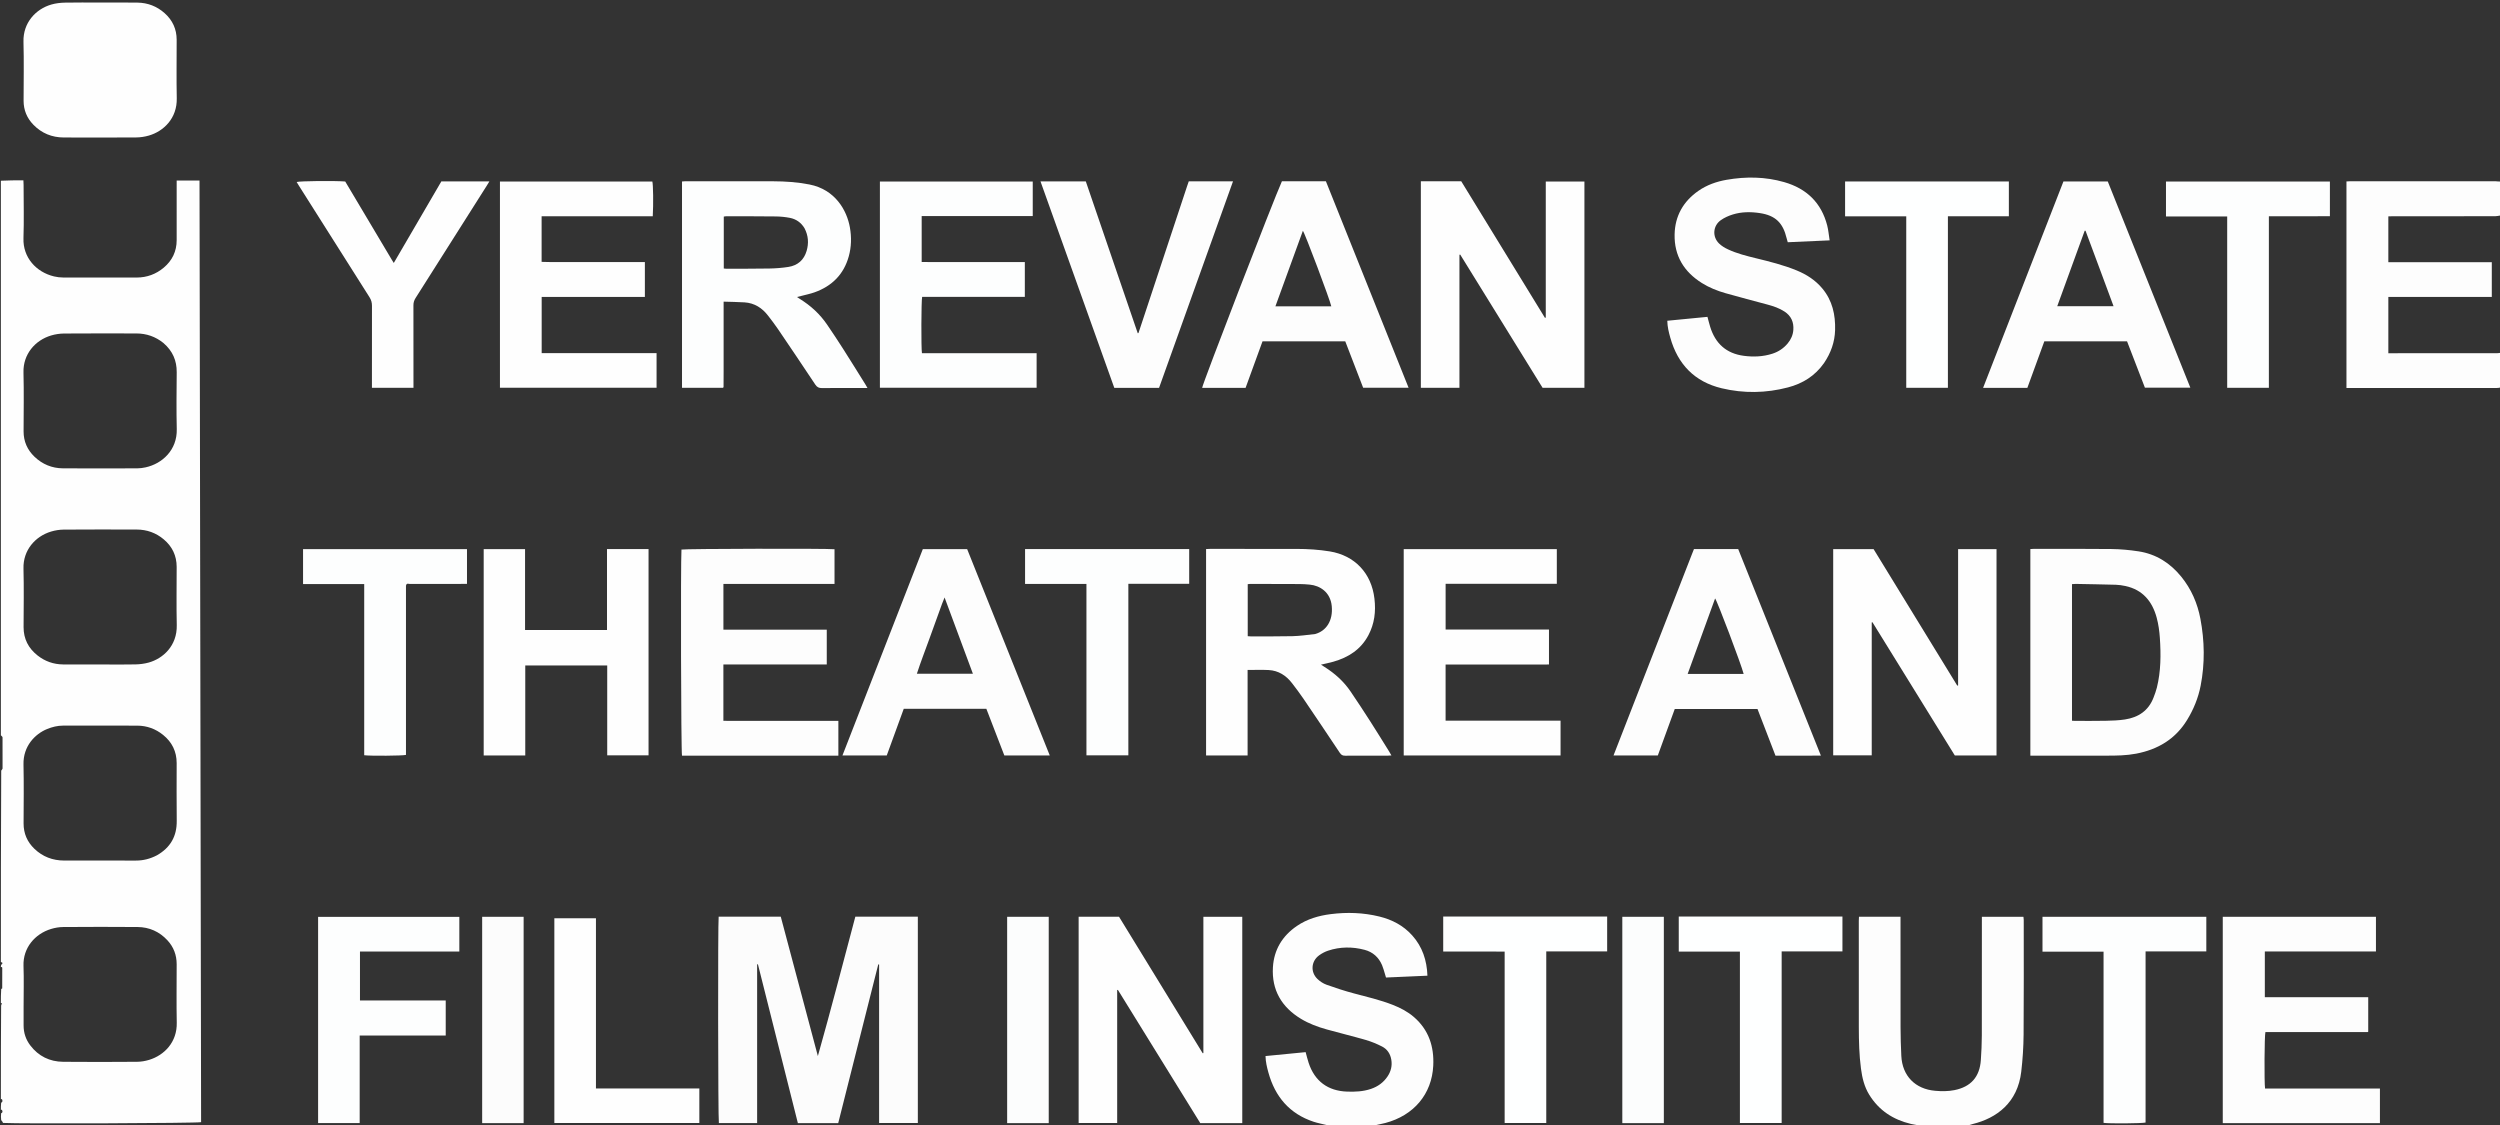 <svg
  xmlns="http://www.w3.org/2000/svg"
  xmlns:xlink="http://www.w3.org/1999/xlink"
  version="1.1"
  id="Layer_1"
  x="0px"
  y="0px"
  width="100%"
  viewBox="0 0 5712 2571"
  enable-background="new 0 0 5712 2571"
  xml:space="preserve"
  class="w-[6.60625rem] m:w-[8.375rem] h-auto"
>
  <rect x="0" y="0" width="5712" height="2571" fill="#333333" stroke="none"/>
  <path
    fill="#010101"
    opacity="1"
    stroke="none"
    d=" M4382,2574   C3969.275,2574 3556.549,2574 3142.268,2573.329   C3142.352,2571.81 3143.906,2570.603 3145.65,2570.177   C3152.109,2568.6 3158.697,2567.527 3165.12,2565.827   C3230.39,2548.559 3271.528,2499.791 3274.706,2434.733   C3276.827,2391.316 3264.474,2353.143 3230.6,2323.783   C3216.33,2311.415 3199.872,2302.842 3182.416,2295.995   C3153.54,2284.669 3123.411,2277.676 3093.52,2269.746   C3072.36,2264.133 3051.476,2257.292 3030.863,2249.9   C3023.274,2247.178 3015.861,2242.295 3010.026,2236.676   C2993.689,2220.943 2995.657,2196.016 3013.982,2182.731   C3020.089,2178.304 3027.066,2174.552 3034.205,2172.166   C3061.788,2162.948 3089.869,2162.789 3117.853,2170.178   C3136.704,2175.156 3150.037,2187.21 3157.7,2205.119   C3160.431,2211.501 3162.112,2218.335 3164.229,2224.976   C3165.106,2227.727 3165.869,2230.514 3166.729,2233.437   C3198.555,2232.032 3229.736,2230.656 3261.404,2229.258   C3260.056,2194.018 3249.892,2163.167 3226.607,2137.198   C3206.323,2114.575 3180.686,2101.236 3151.599,2094.094   C3114.933,2085.09 3077.748,2083.868 3040.437,2088.59   C3012.782,2092.091 2986.321,2099.806 2962.983,2115.762   C2929.852,2138.415 2910.767,2169.932 2908.372,2209.913   C2905.249,2262.03 2928.281,2301.081 2972.506,2327.865   C2990.82,2338.957 3010.868,2346.327 3031.406,2352.06   C3061.188,2360.373 3091.275,2367.615 3120.962,2376.24   C3133.625,2379.918 3146.027,2385.116 3157.782,2391.121   C3169.593,2397.154 3176.56,2407.666 3178.832,2421.074   C3181.182,2434.939 3178.112,2447.553 3170.485,2459.11   C3161.154,2473.247 3148.127,2482.618 3132.139,2488.004   C3114.478,2493.953 3096.247,2494.748 3077.847,2494.105   C3033.875,2492.57 3003.74,2470.147 2989.969,2428.443   C2987.387,2420.624 2985.524,2412.568 2983.139,2403.929   C2952.651,2406.901 2922.287,2409.862 2891.44,2412.869   C2891.748,2426.334 2894.734,2438.603 2898.096,2450.724   C2913.378,2505.825 2946.341,2544.853 3001.612,2563.068   C3011.05,2566.178 3020.948,2567.882 3030.6,2570.362   C3032.309,2570.801 3035.736,2570.138 3034,2574   C2023.333,2574 1012.667,2574 2,2574   C2,2569.923 2,2565.924 2.709,2560.234   C4.597,2560.919 5.775,2563.297 6.955,2565.673   C44.712,2567.88 451.251,2566.367 459.468,2563.917   C458.264,1846.955 457.059,1129.92 455.854,412.538   C438.114,412.538 421.288,412.538 403.661,412.538   C403.661,416.203 403.661,419.46 403.661,422.716   C403.66,464.707 403.67,506.697 403.655,548.688   C403.647,574.28 393.547,595.246 374.074,611.588   C356.342,626.469 335.644,634.047 312.522,634.123   C256.536,634.306 200.548,634.263 144.561,634.069   C137.625,634.046 130.533,633.235 123.787,631.637   C82.311,621.812 52.146,587.964 53.625,544.363   C55.003,503.752 53.929,463.058 53.901,422.4   C53.899,419.181 53.636,415.961 53.461,412   C35.867,412 18.933,412 2,412   C2,275.351 2,138.701 2,2.114   C1906,2.114 3810,2.114 5714,2.114   C5714,138.877 5714,275.527 5713.322,413.879   C5709.075,415.083 5705.506,414.151 5701.936,414.149   C5591.35,414.072 5480.765,414.082 5370.179,414.104   C5367.293,414.104 5364.407,414.376 5361.197,414.537   C5361.197,571.933 5361.197,728.683 5361.197,886.506   C5365.185,886.506 5368.746,886.506 5372.307,886.506   C5482.893,886.506 5593.478,886.51 5704.064,886.485   C5707.376,886.484 5710.688,886.169 5714,886   C5714,1448.507 5714,2011.015 5714,2574   C5307.941,2574 4901.882,2574 4494.262,2573.331   C4497.595,2571.14 4502.425,2569.361 4507.392,2568.136   C4562.033,2554.659 4609.872,2519.575 4618.158,2448.519   C4621.43,2420.448 4623.283,2392.069 4623.509,2363.812   C4624.208,2276.496 4623.82,2189.171 4623.815,2101.85   C4623.815,2099.337 4623.376,2096.825 4623.18,2094.718   C4591.136,2094.718 4559.956,2094.718 4528.201,2094.718   C4528.201,2098.961 4528.201,2102.577 4528.201,2106.192   C4528.188,2192.847 4528.301,2279.502 4528.06,2366.157   C4528.008,2384.799 4527.111,2403.467 4525.838,2422.07   C4523.208,2460.508 4503.01,2483.272 4465.328,2490.74   C4450.855,2493.609 4436.242,2493.521 4421.539,2492.249   C4375.833,2488.294 4346.315,2458.228 4344.117,2412.394   C4343.079,2390.765 4342.441,2369.097 4342.388,2347.444   C4342.189,2266.789 4342.308,2186.133 4342.308,2105.477   C4342.308,2101.912 4342.308,2098.346 4342.308,2094.539   C4310.164,2094.539 4279.01,2094.539 4247.382,2094.539   C4247.234,2097.911 4246.993,2100.854 4246.992,2103.796   C4246.975,2185.119 4246.854,2266.441 4247.046,2347.763   C4247.121,2379.084 4247.843,2410.4 4251.95,2441.537   C4254.716,2462.499 4259.468,2482.738 4270.702,2501.042   C4292.868,2537.158 4325.488,2558.273 4366.134,2567.948   C4370.981,2569.103 4375.958,2569.705 4380.837,2570.74   C4382.564,2571.107 4383.988,2572.07 4382,2574  M2008.578,2255   C2008.578,2358.555 2008.578,2462.111 2008.578,2565.844   C2038.733,2565.844 2067.84,2565.844 2097.062,2565.844   C2097.062,2408.384 2097.062,2251.592 2097.062,2094.441   C2049.262,2094.441 2002.026,2094.441 1954.276,2094.441   C1926.04,2200.675 1898.523,2307.046 1868.654,2412.878   C1840.375,2306.623 1812.095,2200.367 1783.909,2094.462   C1735.758,2094.462 1688.851,2094.462 1642.007,2094.462   C1640.109,2106.436 1640.616,2559.029 1642.479,2565.955   C1671.323,2565.955 1700.168,2565.955 1729.879,2565.955   C1729.879,2444.743 1729.879,2324.083 1729.879,2203.424   C1730.491,2203.343 1731.104,2203.262 1731.716,2203.181   C1762.146,2324.206 1792.575,2445.231 1822.957,2566.062   C1854.238,2566.062 1884.477,2566.062 1915.175,2566.062   C1945.714,2444.991 1976.174,2324.236 2006.634,2203.48   C2007.282,2203.543 2007.93,2203.606 2008.578,2203.669   C2008.578,2220.113 2008.578,2236.556 2008.578,2255  M1653.331,846.999   C1653.331,794.803 1653.331,742.607 1653.331,689.206   C1669.922,689.746 1685.507,689.874 1701.039,690.851   C1723.778,692.282 1741.31,703.542 1754.935,721.285   C1762.64,731.319 1770.386,741.353 1777.485,751.815   C1806.087,793.969 1834.569,836.207 1862.748,878.644   C1866.728,884.638 1870.923,886.778 1878.069,886.682   C1909.052,886.267 1940.043,886.504 1971.032,886.504   C1974.254,886.504 1977.477,886.504 1982.023,886.504   C1979.873,882.786 1978.503,880.244 1976.975,877.802   C1960.03,850.708 1943.228,823.523 1926.04,796.584   C1914.225,778.067 1902.071,759.758 1889.698,741.608   C1873.323,717.588 1852.338,698.329 1827.627,683.081   C1825.729,681.91 1823.9,680.627 1820.867,678.621   C1825.027,677.587 1827.805,676.94 1830.559,676.206   C1840.826,673.47 1851.337,671.404 1861.304,667.828   C1900.881,653.63 1927.782,626.921 1939.209,585.958   C1945.294,564.147 1945.776,541.864 1941.838,519.597   C1934.96,480.705 1908.439,433.024 1849.254,421.475   C1821.971,416.151 1794.451,414.292 1766.792,414.198   C1699.818,413.968 1632.843,414.094 1565.868,414.111   C1563.317,414.112 1560.766,414.469 1558.256,414.657   C1558.256,572.104 1558.256,728.906 1558.256,886.106   C1589.906,886.106 1621.085,886.106 1652.058,886.106   C1652.583,885.136 1653.165,884.561 1653.169,883.982   C1653.263,872.321 1653.29,860.66 1653.331,846.999  M3140.241,1366.88   C3133.56,1309.354 3095.086,1269.111 3038.183,1259.837   C3013.113,1255.751 2987.871,1254.203 2962.528,1254.16   C2896.541,1254.049 2830.553,1254.097 2764.566,1254.106   C2761.648,1254.106 2758.729,1254.346 2755.65,1254.482   C2755.65,1411.929 2755.65,1568.75 2755.65,1726.036   C2787.22,1726.036 2818.358,1726.036 2850.516,1726.036   C2850.516,1660.562 2850.516,1595.444 2850.516,1530.733   C2867.138,1530.733 2882.768,1530.094 2898.324,1530.884   C2921.082,1532.04 2938.663,1543.425 2952.266,1561.197   C2960.968,1572.566 2969.648,1583.984 2977.687,1595.822   C3005.75,1637.144 3033.62,1678.599 3061.295,1720.181   C3064.459,1724.935 3067.727,1726.673 3073.368,1726.628   C3106.027,1726.366 3138.688,1726.509 3171.348,1726.484   C3173.536,1726.482 3175.725,1726.228 3179.092,1726.018   C3176.951,1722.291 3175.44,1719.455 3173.743,1716.736   C3159.64,1694.142 3145.71,1671.436 3131.318,1649.027   C3116.387,1625.779 3101.285,1602.63 3085.73,1579.797   C3070.134,1556.906 3049.92,1538.68 3026.488,1523.984   C3024.008,1522.429 3021.562,1520.819 3018.135,1518.614   C3028.331,1516.215 3037.406,1514.441 3046.271,1511.93   C3080.947,1502.11 3109.435,1483.86 3126.68,1451.068   C3140.299,1425.169 3143.886,1397.464 3140.241,1366.88  M3291,414.09   C3276.126,414.09 3261.252,414.09 3246.363,414.09   C3246.363,572.1 3246.363,728.906 3246.363,886.106   C3275.683,886.106 3304.514,886.106 3334.52,886.106   C3334.52,784.549 3334.52,683.303 3334.52,582.058   C3335.113,581.936 3335.706,581.814 3336.299,581.692   C3399.092,683.245 3461.884,784.798 3524.442,885.973   C3556.731,885.973 3588.248,885.973 3620.084,885.973   C3620.084,728.641 3620.084,571.836 3620.084,414.729   C3590.618,414.729 3561.528,414.729 3531.798,414.729   C3531.798,518.628 3531.798,621.889 3531.778,725.15   C3531.778,725.383 3531.52,725.69 3531.299,725.829   C3531.028,725.999 3530.669,726.028 3529.928,726.234   C3466.186,622.247 3402.381,518.156 3338.592,414.09   C3322.96,414.09 3307.98,414.09 3291,414.09  M4473.874,1485   C4473.874,1512.041 4473.874,1539.082 4473.874,1566.123   C4473.222,1566.229 4472.57,1566.335 4471.919,1566.442   C4408.125,1462.373 4344.332,1358.304 4280.764,1254.603   C4249.458,1254.603 4218.935,1254.603 4188.485,1254.603   C4188.485,1412.171 4188.485,1569.225 4188.485,1725.853   C4218.056,1725.853 4246.887,1725.853 4276.529,1725.853   C4276.529,1624.177 4276.529,1523.145 4276.529,1422.114   C4277.062,1421.956 4277.594,1421.798 4278.126,1421.64   C4340.907,1523.172 4403.687,1624.704 4466.358,1726.06   C4498.427,1726.06 4529.962,1726.06 4561.654,1726.06   C4561.654,1568.588 4561.654,1411.558 4561.654,1254.657   C4532.136,1254.657 4503.303,1254.657 4473.874,1254.657   C4473.874,1331.148 4473.874,1407.074 4473.874,1485  M2838.336,2121.014   C2838.336,2112.17 2838.336,2103.327 2838.336,2094.65   C2808.157,2094.65 2779.323,2094.65 2749.493,2094.65   C2749.493,2198.838 2749.493,2302.469 2749.493,2406.1   C2748.969,2406.214 2748.444,2406.329 2747.919,2406.443   C2684.127,2302.376 2620.335,2198.309 2556.763,2094.603   C2525.462,2094.603 2494.939,2094.603 2464.482,2094.603   C2464.482,2252.171 2464.482,2409.225 2464.482,2565.852   C2494.052,2565.852 2522.884,2565.852 2552.524,2565.852   C2552.524,2464.171 2552.524,2363.136 2552.524,2262.102   C2553.055,2261.944 2553.586,2261.787 2554.117,2261.63   C2616.897,2363.161 2679.678,2464.692 2742.362,2566.067   C2774.412,2566.067 2805.95,2566.067 2838.336,2566.067   C2838.336,2418.093 2838.336,2270.551 2838.336,2121.014  M4813,1726.505   C4835.666,1726.555 4858.326,1726.25 4880.682,1721.973   C4930.067,1712.525 4970.107,1688.875 4996.942,1645.179   C5011.892,1620.834 5022.566,1594.774 5028.021,1566.755   C5037.944,1515.786 5037.079,1464.678 5027.48,1413.84   C5020.782,1378.368 5006.663,1345.833 4983.717,1317.58   C4958.41,1286.418 4926.352,1265.966 4886.468,1259.775   C4865.812,1256.568 4844.77,1254.671 4823.875,1254.416   C4764.582,1253.69 4705.275,1254.111 4645.975,1254.103   C4643.747,1254.102 4641.519,1254.333 4638.959,1254.475   C4638.959,1411.929 4638.959,1568.687 4638.959,1726.505   C4696.601,1726.505 4753.8,1726.505 4813,1726.505  M5078.584,2331   C5078.584,2409.233 5078.584,2487.466 5078.584,2566.089   C5198.832,2566.089 5318.008,2566.089 5437.658,2566.089   C5437.658,2539.814 5437.658,2513.952 5437.658,2487.023   C5350.009,2487.023 5262.524,2487.023 5175.196,2487.023   C5173.162,2472.355 5173.8,2365.488 5176.028,2358.034   C5253.771,2358.034 5331.734,2358.034 5409.698,2358.016   C5409.981,2358.016 5410.303,2357.799 5410.538,2357.601   C5410.786,2357.391 5410.952,2357.083 5410.912,2357.135   C5410.912,2331.022 5410.912,2305.233 5410.912,2278.431   C5331.751,2278.431 5253.294,2278.431 5174.679,2278.431   C5174.679,2243.237 5174.679,2209.076 5174.679,2173.93   C5259.626,2173.93 5344.074,2173.93 5428.575,2173.93   C5428.575,2146.794 5428.575,2120.652 5428.575,2094.655   C5311.73,2094.655 5195.551,2094.655 5078.584,2094.655   C5078.584,2173.149 5078.584,2251.074 5078.584,2331  M1697,1726.506   C1769.839,1726.506 1842.678,1726.506 1915.51,1726.506   C1915.51,1699.419 1915.51,1673.616 1915.51,1647.071   C1902.32,1647.071 1889.701,1647.071 1877.081,1647.071   C1864.749,1647.071 1852.417,1647.071 1840.085,1647.071   C1827.42,1647.071 1814.755,1647.071 1802.089,1647.071   C1789.757,1647.071 1777.425,1647.071 1765.094,1647.071   C1752.428,1647.071 1739.763,1647.071 1727.098,1647.071   C1714.766,1647.071 1702.434,1647.107 1690.102,1647.062   C1677.618,1647.015 1665.119,1647.272 1652.793,1646.889   C1652.793,1603.342 1652.793,1561.203 1652.793,1518.104   C1731.909,1518.104 1810.375,1518.104 1888.994,1518.104   C1888.994,1491.327 1888.994,1465.52 1888.994,1438.713   C1809.961,1438.713 1731.486,1438.713 1652.86,1438.713   C1652.86,1403.292 1652.86,1368.881 1652.86,1334.096   C1695.556,1334.096 1737.531,1334.096 1779.507,1334.096   C1821.764,1334.096 1864.021,1334.096 1906.713,1334.096   C1906.713,1307.145 1906.713,1280.992 1906.713,1254.903   C1890.217,1252.946 1563.895,1253.711 1557.03,1255.659   C1555.024,1285.832 1556.001,1718.31 1558.242,1726.506   C1603.726,1726.506 1649.363,1726.506 1697,1726.506  M2183,598.731   C2170.002,598.731 2157.004,598.764 2144.006,598.721   C2131.175,598.679 2118.328,598.919 2105.847,598.556   C2105.847,563.009 2105.847,528.854 2105.847,493.682   C2190.893,493.682 2275.333,493.682 2359.61,493.682   C2359.61,466.769 2359.61,440.886 2359.61,414.82   C2242.793,414.82 2126.414,414.82 2010.403,414.82   C2010.403,572.389 2010.403,729.224 2010.403,885.851   C2130.156,885.851 2249.287,885.851 2368.469,885.851   C2368.469,859.396 2368.469,833.598 2368.469,806.966   C2280.64,806.966 2193.473,806.966 2106.455,806.966   C2104.484,795.415 2104.852,686.302 2106.926,678.28   C2184.923,678.28 2263.109,678.28 2341.523,678.28   C2341.523,651.502 2341.523,625.445 2341.523,598.731   C2288.886,598.731 2236.943,598.731 2183,598.731  M4167.971,828.919   C4183.208,806.306 4192.071,781.549 4192.833,754.148   C4193.807,719.161 4186.667,686.634 4163.58,659.014   C4147.822,640.162 4127.899,627.289 4105.382,618.021   C4075.125,605.567 4043.506,597.716 4011.84,589.978   C3990.187,584.687 3968.518,579.256 3948.244,569.798   C3940.827,566.338 3933.349,561.916 3927.579,556.228   C3911.8,540.674 3913.668,515.802 3931.733,503.039   C3939.72,497.395 3949.134,493.161 3958.506,490.215   C3978.863,483.816 4000.04,483.699 4020.892,486.87   C4056.561,492.295 4073.787,509.138 4082.183,544.624   C4082.856,547.468 4083.764,550.257 4084.67,553.453   C4116.432,552.032 4147.81,550.628 4180.341,549.173   C4178.389,536.856 4177.52,525.838 4174.82,515.288   C4161.484,463.162 4127.527,430.769 4076.574,416.123   C4033.269,403.675 3989.124,403.081 3944.913,410.81   C3921.78,414.854 3899.796,422.581 3880.371,436.158   C3845.868,460.273 3827.006,493.482 3826.137,535.629   C3825.129,584.534 3847.629,621.09 3888.551,646.726   C3905.278,657.204 3923.593,664.505 3942.487,669.892   C3974.459,679.007 4006.665,687.299 4038.76,695.986   C4052.281,699.646 4065.469,704.138 4077.319,711.889   C4092.468,721.797 4098.703,736.115 4097.425,753.743   C4096.585,765.323 4092.034,775.624 4084.54,784.584   C4075.104,795.866 4063.425,803.723 4049.396,808.198   C4028.016,815.019 4006.114,815.859 3984.151,812.959   C3944.306,807.697 3919.15,784.838 3907.435,746.754   C3905.202,739.493 3903.407,732.096 3901.188,723.946   C3870.805,726.894 3840.433,729.842 3809.451,732.849   C3809.659,746.527 3812.793,759.098 3816.277,771.489   C3833.389,832.362 3871.807,872.311 3933.787,887.124   C3984.182,899.169 4034.968,898.289 4085.144,885.159   C4118.642,876.392 4146.883,858.975 4167.971,828.919  M1200.129,1710.922   C1200.129,1647.438 1200.129,1583.954 1200.129,1520.49   C1263.076,1520.49 1324.61,1520.49 1387.369,1520.49   C1387.369,1589.291 1387.369,1657.675 1387.369,1725.821   C1419.715,1725.821 1450.831,1725.821 1481.807,1725.821   C1481.807,1568.35 1481.807,1411.561 1481.807,1254.581   C1450.102,1254.581 1418.93,1254.581 1386.883,1254.581   C1386.883,1316.575 1386.883,1378.084 1386.883,1439.425   C1324.196,1439.425 1262.39,1439.425 1199.645,1439.425   C1199.645,1377.334 1199.645,1315.903 1199.645,1254.725   C1167.551,1254.725 1136.405,1254.725 1105.141,1254.725   C1105.141,1412.158 1105.141,1568.953 1105.141,1726.06   C1136.873,1726.06 1168.051,1726.06 1200.129,1726.06   C1200.129,1721.413 1200.129,1717.158 1200.129,1710.922  M3207.218,1717.007   C3207.218,1719.901 3207.218,1722.796 3207.218,1726.017   C3327.32,1726.017 3446.448,1726.017 3565.577,1726.017   C3565.577,1699.451 3565.577,1673.368 3565.577,1646.611   C3477.576,1646.611 3390.333,1646.611 3302.891,1646.611   C3302.891,1603.754 3302.891,1561.571 3302.891,1518.371   C3318.939,1518.371 3334.512,1518.371 3350.084,1518.371   C3366.083,1518.371 3382.083,1518.371 3398.082,1518.371   C3413.748,1518.371 3429.415,1518.371 3445.081,1518.371   C3461.08,1518.371 3477.079,1518.403 3493.079,1518.362   C3508.56,1518.323 3524.053,1518.547 3539.101,1518.212   C3539.101,1490.977 3539.101,1465.187 3539.101,1438.347   C3459.924,1438.347 3381.475,1438.347 3302.958,1438.347   C3302.958,1403.115 3302.958,1368.955 3302.958,1333.891   C3388,1333.891 3472.48,1333.891 3557.025,1333.891   C3557.025,1306.857 3557.025,1280.737 3557.025,1254.613   C3440.183,1254.613 3323.985,1254.613 3207.218,1254.613   C3207.218,1408.422 3207.218,1561.708 3207.218,1717.007  M1291,494.092   C1357.839,494.092 1424.678,494.092 1491.427,494.092   C1493.058,466.587 1492.414,421.664 1490.495,414.788   C1374.232,414.788 1258.08,414.788 1142.271,414.788   C1142.271,572.334 1142.271,729.182 1142.271,885.861   C1262.025,885.861 1381.171,885.861 1500.135,885.861   C1500.135,859.394 1500.135,833.569 1500.135,806.911   C1412.314,806.911 1325.137,806.911 1237.624,806.911   C1237.624,763.638 1237.624,721.217 1237.624,678.371   C1277.677,678.371 1316.994,678.373 1356.311,678.371   C1395.462,678.369 1434.613,678.379 1473.406,678.364   C1473.406,651.053 1473.406,625.241 1473.406,598.735   C1446.452,598.735 1420.171,598.735 1393.89,598.735   C1367.891,598.735 1341.892,598.827 1315.895,598.71   C1289.757,598.592 1263.6,599.23 1237.48,598.305   C1237.48,562.959 1237.48,528.766 1237.48,494.092   C1255.047,494.092 1272.023,494.092 1291,494.092  M227,5.827   C200.669,5.829 174.329,5.443 148.011,6.027   C137.803,6.253 127.308,7.497 117.52,10.295   C81.517,20.59 52.459,52.219 53.641,95.284   C54.876,140.247 53.952,185.27 53.91,230.266   C53.89,251.689 61.647,270.008 76.453,285.172   C95.293,304.466 118.615,314.005 145.472,314.12   C200.8,314.355 256.131,314.395 311.458,314.008   C320.983,313.942 330.788,312.411 339.952,309.776   C374.036,299.979 404.8,270.166 403.865,224.728   C402.947,180.084 403.722,135.406 403.638,90.743   C403.592,66.357 394.16,46.031 375.996,29.932   C358.367,14.307 337.477,6.303 313.992,5.973   C285.666,5.575 257.331,5.846 227,5.827  M2861.222,844.285   C2869.025,822.788 2876.828,801.291 2884.607,779.858   C2948.021,779.858 3010.613,779.858 3073.642,779.858   C3087.316,815.332 3100.929,850.648 3114.522,885.913   C3149.136,885.913 3183.254,885.913 3218.325,885.913   C3155.108,728.043 3092.228,571.016 3029.387,414.086   C3011.695,414.086 2995.04,414.086 2978.385,414.086   C2961.786,414.086 2945.187,414.086 2928.963,414.086   C2910.259,455.214 2746.914,878.224 2746.672,886.166   C2779.612,886.166 2812.547,886.166 2845.928,886.166   C2850.842,872.575 2855.7,859.137 2861.222,844.285  M3727.719,1620.623   C3714.098,1655.533 3700.477,1690.444 3686.559,1726.114   C3721.058,1726.114 3754.266,1726.114 3787.783,1726.114   C3800.717,1690.612 3813.562,1655.353 3826.448,1619.982   C3889.748,1619.982 3952.604,1619.982 4015.564,1619.982   C4029.312,1655.657 4042.915,1690.951 4056.62,1726.511   C4091.299,1726.48 4125.319,1726.552 4160.402,1726.461   C4096.974,1568.054 4034.204,1411.292 3971.43,1254.518   C3937.549,1254.518 3904.013,1254.518 3870.361,1254.518   C3868.758,1258.549 3867.265,1262.242 3865.818,1265.954   C3819.929,1383.681 3774.045,1501.41 3727.719,1620.623  M4606.595,691.591   C4581.488,756.195 4556.381,820.798 4530.96,886.209   C4565.548,886.209 4598.488,886.209 4632.088,886.209   C4645.032,850.716 4657.977,815.221 4670.865,779.882   C4734.345,779.882 4796.933,779.882 4859.888,779.882   C4873.575,815.4 4887.184,850.716 4900.708,885.81   C4935.441,885.81 4969.507,885.81 5004.507,885.81   C4941.345,728.065 4878.552,571.245 4815.811,414.552   C4781.759,414.552 4748.205,414.552 4714.56,414.552   C4678.704,506.687 4642.993,598.449 4606.595,691.591  M2107,1619.504   C2155.89,1619.504 2204.78,1619.504 2253.645,1619.504   C2267.598,1655.709 2281.196,1690.994 2294.747,1726.156   C2329.51,1726.156 2363.434,1726.156 2398.541,1726.156   C2335.38,1568.408 2272.503,1411.37 2209.741,1254.617   C2175.566,1254.617 2142.042,1254.617 2108.456,1254.617   C2047.246,1411.78 1986.208,1568.504 1924.846,1726.059   C1959.322,1726.059 1992.491,1726.059 2026.065,1726.059   C2038.98,1690.603 2051.82,1655.356 2064.88,1619.504   C2078.427,1619.504 2091.714,1619.504 2107,1619.504  M2615.873,716.807   C2610.963,731.541 2606.053,746.274 2601.143,761.008   C2600.596,761.116 2600.05,761.225 2599.503,761.333   C2559.957,645.734 2520.412,530.134 2480.827,414.422   C2446.32,414.422 2412.415,414.422 2377.318,414.422   C2433.671,572.085 2489.819,729.174 2545.942,886.19   C2580.388,886.19 2613.991,886.19 2648.209,886.19   C2704.473,729.065 2760.707,572.024 2817.183,414.306   C2782.692,414.306 2749.724,414.306 2716.094,414.306   C2714.731,418.257 2713.293,422.288 2711.948,426.349   C2680.042,522.647 2648.147,618.949 2615.873,716.807  M893,2174.094   C945.198,2174.094 997.396,2174.094 1049.482,2174.094   C1049.482,2146.824 1049.482,2120.71 1049.482,2094.82   C941.4,2094.82 833.967,2094.82 726.796,2094.82   C726.796,2252.372 726.796,2409.189 726.796,2565.955   C758.62,2565.955 789.807,2565.955 821.783,2565.955   C821.783,2499.248 821.783,2433.083 821.783,2365.999   C887.713,2365.999 952.859,2365.999 1018.386,2365.999   C1018.386,2338.956 1018.386,2312.84 1018.386,2285.79   C952.745,2285.79 887.603,2285.79 822.466,2285.79   C822.466,2248.088 822.466,2211.327 822.466,2174.094   C845.754,2174.094 868.377,2174.094 893,2174.094  M895.236,593.566   C859.667,533.812 824.098,474.058 788.748,414.671   C763.362,412.719 684.816,413.548 677.779,415.869   C679.538,418.741 681.227,421.577 682.99,424.366   C736.74,509.366 790.439,594.397 844.369,679.281   C848.316,685.494 849.91,691.592 849.887,698.84   C849.698,757.837 849.781,816.834 849.781,875.832   C849.781,879.087 849.781,882.342 849.781,885.991   C881.723,885.991 912.837,885.991 944.692,885.991   C944.692,881.904 944.692,878.312 944.692,874.72   C944.692,815.722 944.757,756.725 944.597,697.728   C944.581,691.473 946.095,686.296 949.48,680.971   C1003.786,595.535 1057.901,509.978 1112.05,424.443   C1113.948,421.445 1115.757,418.392 1118.118,414.528   C1080.781,414.528 1044.664,414.528 1008.362,414.528   C972.276,476.413 936.273,538.156 899.739,600.81   C897.973,598.013 896.958,596.406 895.236,593.566  M927.585,1337.334   C928.768,1331.367 933.506,1334.25 936.475,1334.235   C976.453,1334.027 1016.432,1334.095 1056.41,1334.095   C1059.925,1334.095 1063.44,1334.095 1066.973,1334.095   C1066.973,1306.822 1066.973,1280.961 1066.973,1254.649   C941.83,1254.649 817.129,1254.649 692.419,1254.649   C692.419,1281.331 692.419,1307.447 692.419,1334.437   C739.134,1334.437 785.265,1334.437 832.146,1334.437   C832.146,1465.433 832.146,1595.548 832.146,1725.56   C846.547,1727.427 920.057,1726.867 927.56,1724.793   C927.56,1596.389 927.56,1467.835 927.585,1337.334  M4806.203,2519   C4806.203,2534.566 4806.203,2550.132 4806.203,2565.542   C4820.369,2567.402 4894.463,2566.845 4902.211,2564.744   C4902.211,2434.876 4902.211,2304.782 4902.211,2173.696   C4949.133,2173.696 4995.233,2173.696 5040.994,2173.696   C5040.994,2146.598 5040.994,2120.495 5040.994,2094.644   C4915.74,2094.644 4791.255,2094.644 4666.674,2094.644   C4666.674,2121.319 4666.674,2147.432 4666.674,2174.407   C4713.411,2174.407 4759.557,2174.407 4806.203,2174.407   C4806.203,2289.185 4806.203,2403.092 4806.203,2519  M5183.923,627   C5183.923,582.849 5183.923,538.698 5183.923,494.095   C5200.562,494.095 5215.854,494.095 5231.145,494.095   C5246.805,494.095 5262.465,494.115 5278.125,494.09   C5293.283,494.066 5308.448,494.207 5323.362,493.989   C5323.362,466.692 5323.362,440.824 5323.362,414.716   C5198.168,414.716 5073.451,414.716 4948.83,414.716   C4948.83,441.468 4948.83,467.584 4948.83,494.531   C4995.652,494.531 5041.811,494.531 5088.691,494.531   C5088.691,625.527 5088.691,755.68 5088.691,886.056   C5120.614,886.056 5151.797,886.056 5183.923,886.056   C5183.923,800.074 5183.923,714.537 5183.923,627  M2342.078,1324.728   C2342.078,1327.613 2342.078,1330.498 2342.078,1334.246   C2389.24,1334.246 2435.381,1334.246 2482.294,1334.246   C2482.294,1465.249 2482.294,1595.374 2482.294,1725.827   C2514.469,1725.827 2545.856,1725.827 2578.056,1725.827   C2578.056,1595.047 2578.056,1464.942 2578.056,1333.85   C2624.969,1333.85 2671.075,1333.85 2717.066,1333.85   C2717.066,1306.742 2717.066,1280.631 2717.066,1254.578   C2591.892,1254.578 2467.407,1254.578 2342.078,1254.578   C2342.078,1277.63 2342.078,1300.202 2342.078,1324.728  M4125,2094.091   C4028.514,2094.091 3932.028,2094.091 3835.618,2094.091   C3835.618,2121.508 3835.618,2147.603 3835.618,2174.231   C3882.285,2174.231 3928.211,2174.231 3975.335,2174.231   C3975.335,2305.17 3975.335,2435.568 3975.335,2565.86   C4007.669,2565.86 4038.794,2565.86 4070.736,2565.86   C4070.736,2435.067 4070.736,2304.909 4070.736,2173.8   C4117.692,2173.8 4163.833,2173.8 4209.597,2173.8   C4209.597,2146.714 4209.597,2120.59 4209.597,2094.091   C4181.597,2094.091 4154.298,2094.091 4125,2094.091  M4355.4,731   C4355.4,782.554 4355.4,834.108 4355.4,886.015   C4387.468,886.015 4418.599,886.015 4450.568,886.015   C4450.568,755.388 4450.568,625.239 4450.568,494.102   C4497.519,494.102 4543.643,494.102 4589.839,494.102   C4589.839,466.986 4589.839,440.865 4589.839,414.583   C4464.784,414.583 4340.281,414.583 4215.657,414.583   C4215.657,441.202 4215.657,467.327 4215.657,494.34   C4262.34,494.34 4308.492,494.34 4355.4,494.34   C4355.4,573.154 4355.4,651.077 4355.4,731  M3451,2094.092   C3399.832,2094.092 3348.663,2094.092 3297.444,2094.092   C3297.444,2121.359 3297.444,2147.272 3297.444,2174.089   C3309.344,2174.089 3320.94,2174.089 3332.536,2174.089   C3344.201,2174.089 3355.866,2174.089 3367.532,2174.089   C3379.197,2174.089 3390.862,2174.073 3402.528,2174.094   C3414.019,2174.114 3425.518,2173.996 3437.819,2174.189   C3437.819,2305.754 3437.819,2435.882 3437.819,2565.839   C3469.836,2565.839 3500.968,2565.839 3532.909,2565.839   C3532.909,2435.023 3532.909,2304.863 3532.909,2173.746   C3579.868,2173.746 3626.013,2173.746 3672.034,2173.746   C3672.034,2146.873 3672.034,2120.961 3672.034,2094.092   C3598.787,2094.092 3525.894,2094.092 3451,2094.092  M1336.968,2098.02   C1313.458,2098.02 1289.949,2098.02 1266.572,2098.02   C1266.572,2254.861 1266.572,2410.324 1266.572,2565.765   C1377.496,2565.765 1487.879,2565.765 1597.862,2565.765   C1597.862,2539.18 1597.862,2513.337 1597.862,2486.849   C1518.984,2486.849 1440.772,2486.849 1361.625,2486.849   C1361.625,2357.085 1361.625,2227.981 1361.625,2098.02   C1353.457,2098.02 1346.204,2098.02 1336.968,2098.02  M1101.654,2301   C1101.654,2389.213 1101.654,2477.426 1101.654,2566.074   C1133.682,2566.074 1164.859,2566.074 1196.385,2566.074   C1196.385,2408.681 1196.385,2251.599 1196.385,2094.643   C1164.55,2094.643 1133.362,2094.643 1101.654,2094.643   C1101.654,2163.136 1101.654,2231.068 1101.654,2301  M2396.141,2151   C2396.141,2132.165 2396.141,2113.33 2396.141,2094.694   C2363.602,2094.694 2332.449,2094.694 2301.13,2094.694   C2301.13,2252.116 2301.13,2408.927 2301.13,2566.073   C2332.861,2566.073 2364.043,2566.073 2396.141,2566.073   C2396.141,2428.093 2396.141,2290.546 2396.141,2151  M3706.663,2473   C3706.663,2503.908 3706.663,2534.816 3706.663,2566.102   C3738.918,2566.102 3770.102,2566.102 3801.554,2566.102   C3801.554,2408.651 3801.554,2251.608 3801.554,2094.666   C3769.732,2094.666 3738.58,2094.666 3706.663,2094.666   C3706.663,2220.498 3706.663,2345.749 3706.663,2473  z"
    style="fill: transparent;"
  />
  <path
    fill="#FEFEFE"
    opacity="1"
    stroke="none"
    d=" M2,412.937   C18.933,412 35.867,412 53.461,412   C53.636,415.961 53.899,419.181 53.901,422.4   C53.929,463.058 55.003,503.752 53.625,544.363   C52.146,587.964 82.311,621.812 123.787,631.637   C130.533,633.235 137.625,634.046 144.561,634.069   C200.548,634.263 256.536,634.306 312.522,634.123   C335.644,634.047 356.342,626.469 374.074,611.588   C393.547,595.246 403.647,574.28 403.655,548.688   C403.67,506.697 403.66,464.707 403.661,422.716   C403.661,419.46 403.661,416.203 403.661,412.538   C421.288,412.538 438.114,412.538 455.854,412.538   C457.059,1129.92 458.264,1846.955 459.468,2563.917   C451.251,2566.367 44.712,2567.88 6.955,2565.673   C5.775,2563.297 4.597,2560.919 2.709,2559.271   C2,2554.6 2,2549.2 2.583,2543.652   C7.396,2541.354 5.381,2538.27 4.279,2535.39   C4.25,2535.314 2.792,2535.784 2,2536   C2,2530.6 2,2525.2 2.649,2519.642   C6.995,2516.952 5.637,2513.897 4.194,2510.833   C3.463,2511.222 2.731,2511.611 2,2512   C2,2440.625 2,2369.25 2.569,2297.512   C3.511,2295.286 3.883,2293.423 4.255,2291.559   C3.504,2291.706 2.752,2291.853 2,2292   C2,2281.29 2,2270.58 2.749,2259.584   C4.045,2258.927 5.065,2258.559 5.068,2258.184   C5.174,2242.689 5.232,2227.193 5.158,2211.699   C5.15,2209.927 4.152,2208.522 2,2210   C2,2208.5 2,2207 2.677,2204.672   C6.86,2200.424 6.729,2199.859 2,2198   C2,2052.625 2,1907.25 2.797,1760.765   C4.384,1758.319 5.856,1756.987 5.864,1755.646   C6.006,1732.006 6.046,1708.365 5.801,1684.728   C5.785,1683.139 3.324,1681.575 2,1680   C2,1257.958 2,835.916 2,412.937  M239,1518.217   C262.665,1518.214 286.34,1518.608 309.99,1518.02   C319.872,1517.775 329.988,1516.491 339.502,1513.876   C372.193,1504.893 404.964,1475.729 403.878,1428.192   C402.866,1383.885 403.69,1339.536 403.648,1295.206   C403.624,1269.635 393.558,1248.631 374.074,1232.282   C356.324,1217.389 335.581,1209.976 312.462,1209.908   C256.8,1209.744 201.135,1209.653 145.475,1210.052   C135.955,1210.121 126.129,1211.677 117,1214.405   C79.756,1225.532 52.572,1257.776 53.653,1298.816   C54.828,1343.448 54.031,1388.136 53.88,1432.799   C53.789,1459.751 64.951,1481.111 85.742,1497.555   C102.725,1510.986 122.345,1517.901 144.007,1518.098   C175.003,1518.379 206.002,1518.199 239,1518.217  M373.319,783.615   C355.265,769.086 334.58,761.902 311.478,761.868   C256.503,761.786 201.525,761.63 146.552,762.038   C136.701,762.111 126.529,763.596 117.089,766.396   C79.679,777.488 52.602,809.862 53.655,850.686   C54.815,895.636 53.989,940.64 53.895,985.62   C53.847,1008.574 62.414,1027.828 78.805,1043.524   C96.894,1060.847 118.825,1069.883 143.777,1070.046   C200.416,1070.415 257.06,1070.229 313.701,1070.061   C319.974,1070.043 326.354,1069.19 332.495,1067.852   C370.739,1059.517 404.996,1028.177 403.877,980.537   C402.86,937.247 403.4,893.912 403.758,850.6   C403.979,823.929 394.594,801.929 373.319,783.615  M53.919,2301   C53.922,2314.999 53.944,2328.998 53.923,2342.997   C53.897,2359.912 59.036,2375.205 69.211,2388.568   C88.012,2413.256 113.536,2425.689 144.204,2426.006   C200.527,2426.588 256.861,2426.367 313.187,2425.975   C322.373,2425.911 331.855,2424.292 340.661,2421.616   C375.924,2410.904 404.705,2380.62 403.854,2337.001   C402.984,2292.355 403.667,2247.678 403.656,2203.015   C403.651,2182.118 396.765,2163.771 382.582,2148.441   C364.217,2128.59 341.096,2118.281 314.266,2118.041   C257.609,2117.536 200.942,2117.687 144.282,2118.075   C135.098,2118.138 125.621,2119.78 116.81,2122.446   C79.711,2133.67 52.204,2165.774 53.701,2207.015   C54.812,2237.639 53.919,2268.336 53.919,2301  M358.774,1954.081   C389.185,1936.638 404.282,1910.791 403.804,1875.331   C403.211,1831.361 403.684,1787.376 403.651,1743.398   C403.631,1717.043 393.07,1695.635 372.702,1679.154   C355.561,1665.286 335.715,1658.056 313.71,1657.96   C257.072,1657.711 200.433,1657.844 143.794,1657.908   C131.328,1657.923 119.45,1660.916 107.911,1665.564   C79.98,1676.813 52.743,1704.941 53.688,1746.435   C54.712,1791.39 54.009,1836.386 53.886,1881.364   C53.824,1904.312 62.237,1923.627 78.62,1939.342   C97.507,1957.46 120.42,1966.129 146.509,1966.175   C201.148,1966.271 255.788,1966.168 310.428,1966.232   C327.071,1966.251 342.718,1962.462 358.774,1954.081  z"
  />
  <path
    fill="#FDFDFD"
    opacity="1"
    stroke="none"
    d=" M5714,885.063   C5710.688,886.169 5707.376,886.484 5704.064,886.485   C5593.478,886.51 5482.893,886.506 5372.307,886.506   C5368.746,886.506 5365.185,886.506 5361.197,886.506   C5361.197,728.683 5361.197,571.933 5361.197,414.537   C5364.407,414.376 5367.293,414.104 5370.179,414.104   C5480.765,414.082 5591.35,414.072 5701.936,414.149   C5705.506,414.151 5709.075,415.083 5713.322,414.791   C5714,440.042 5714,466.084 5713.293,492.301   C5708.703,493.017 5704.82,494.023 5700.937,494.028   C5622.982,494.12 5545.028,494.093 5467.073,494.109   C5463.569,494.109 5460.065,494.284 5456.87,494.37   C5456.87,529.794 5456.87,563.973 5456.87,599.038   C5535.967,599.038 5614.462,599.038 5693.256,599.038   C5693.256,625.765 5693.256,651.594 5693.256,678.376   C5614.108,678.38 5535.406,678.375 5456.883,678.379   C5456.883,722.044 5456.883,764.208 5456.883,807.07   C5460.131,807.07 5462.762,807.07 5465.392,807.07   C5545.345,807.071 5625.298,807.082 5705.252,807.026   C5708.168,807.024 5711.084,806.357 5714,806   C5714,832.042 5714,858.084 5714,885.063  z"
  />
  <path
    fill="#FDFDFD"
    opacity="1"
    stroke="none"
    d=" M3034.937,2574   C3035.736,2570.138 3032.309,2570.801 3030.6,2570.362   C3020.948,2567.882 3011.05,2566.178 3001.612,2563.068   C2946.341,2544.853 2913.378,2505.825 2898.096,2450.724   C2894.734,2438.603 2891.748,2426.334 2891.44,2412.869   C2922.287,2409.862 2952.651,2406.901 2983.139,2403.929   C2985.524,2412.568 2987.387,2420.624 2989.969,2428.443   C3003.74,2470.147 3033.875,2492.57 3077.847,2494.105   C3096.247,2494.748 3114.478,2493.953 3132.139,2488.004   C3148.127,2482.618 3161.154,2473.247 3170.485,2459.11   C3178.112,2447.553 3181.182,2434.939 3178.832,2421.074   C3176.56,2407.666 3169.593,2397.154 3157.782,2391.121   C3146.027,2385.116 3133.625,2379.918 3120.962,2376.24   C3091.275,2367.615 3061.188,2360.373 3031.406,2352.06   C3010.868,2346.327 2990.82,2338.957 2972.506,2327.865   C2928.281,2301.081 2905.249,2262.03 2908.372,2209.913   C2910.767,2169.932 2929.852,2138.415 2962.983,2115.762   C2986.321,2099.806 3012.782,2092.091 3040.437,2088.59   C3077.748,2083.868 3114.933,2085.09 3151.599,2094.094   C3180.686,2101.236 3206.323,2114.575 3226.607,2137.198   C3249.892,2163.167 3260.056,2194.018 3261.404,2229.258   C3229.736,2230.656 3198.555,2232.032 3166.729,2233.437   C3165.869,2230.514 3165.106,2227.727 3164.229,2224.976   C3162.112,2218.335 3160.431,2211.501 3157.7,2205.119   C3150.037,2187.21 3136.704,2175.156 3117.853,2170.178   C3089.869,2162.789 3061.788,2162.948 3034.205,2172.166   C3027.066,2174.552 3020.089,2178.304 3013.982,2182.731   C2995.657,2196.016 2993.689,2220.943 3010.026,2236.676   C3015.861,2242.295 3023.274,2247.178 3030.863,2249.9   C3051.476,2257.292 3072.36,2264.133 3093.52,2269.746   C3123.411,2277.676 3153.54,2284.669 3182.416,2295.995   C3199.872,2302.842 3216.33,2311.415 3230.6,2323.783   C3264.474,2353.143 3276.827,2391.316 3274.706,2434.733   C3271.528,2499.791 3230.39,2548.559 3165.12,2565.827   C3158.697,2567.527 3152.109,2568.6 3145.65,2570.177   C3143.906,2570.603 3142.352,2571.81 3141.356,2573.329   C3106.625,2574 3071.25,2574 3034.937,2574  z"
  />
  <path
    fill="#FDFDFD"
    opacity="1"
    stroke="none"
    d=" M4382.938,2574   C4383.988,2572.07 4382.564,2571.107 4380.837,2570.74   C4375.958,2569.705 4370.981,2569.103 4366.134,2567.948   C4325.488,2558.273 4292.868,2537.158 4270.702,2501.042   C4259.468,2482.738 4254.716,2462.499 4251.95,2441.537   C4247.843,2410.4 4247.121,2379.084 4247.046,2347.763   C4246.854,2266.441 4246.975,2185.119 4246.992,2103.796   C4246.993,2100.854 4247.234,2097.911 4247.382,2094.539   C4279.01,2094.539 4310.164,2094.539 4342.308,2094.539   C4342.308,2098.346 4342.308,2101.912 4342.308,2105.477   C4342.308,2186.133 4342.189,2266.789 4342.388,2347.444   C4342.441,2369.097 4343.079,2390.765 4344.117,2412.394   C4346.315,2458.228 4375.833,2488.294 4421.539,2492.249   C4436.242,2493.521 4450.855,2493.609 4465.328,2490.74   C4503.01,2483.272 4523.208,2460.508 4525.838,2422.07   C4527.111,2403.467 4528.008,2384.799 4528.06,2366.157   C4528.301,2279.502 4528.188,2192.847 4528.201,2106.192   C4528.201,2102.577 4528.201,2098.961 4528.201,2094.718   C4559.956,2094.718 4591.136,2094.718 4623.18,2094.718   C4623.376,2096.825 4623.815,2099.337 4623.815,2101.85   C4623.82,2189.171 4624.208,2276.496 4623.509,2363.812   C4623.283,2392.069 4621.43,2420.448 4618.158,2448.519   C4609.872,2519.575 4562.033,2554.659 4507.392,2568.136   C4502.425,2569.361 4497.595,2571.14 4493.351,2573.331   C4457.292,2574 4420.583,2574 4382.938,2574  z"
  />
  <path
    fill="#010101"
    opacity="1"
    stroke="none"
    d=" M5714,805.063   C5711.084,806.357 5708.168,807.024 5705.252,807.026   C5625.298,807.082 5545.345,807.071 5465.392,807.07   C5462.762,807.07 5460.131,807.07 5456.883,807.07   C5456.883,764.208 5456.883,722.044 5456.883,678.379   C5535.406,678.375 5614.108,678.38 5693.256,678.376   C5693.256,651.594 5693.256,625.765 5693.256,599.038   C5614.462,599.038 5535.967,599.038 5456.87,599.038   C5456.87,563.973 5456.87,529.794 5456.87,494.37   C5460.065,494.284 5463.569,494.109 5467.073,494.109   C5545.028,494.093 5622.982,494.12 5700.937,494.028   C5704.82,494.023 5708.703,493.017 5713.293,493.238   C5714,597.375 5714,700.75 5714,805.063  z"
    style="&#10;    fill: transparent;&#10;"
  />

  <path
    fill="#FCFCFC"
    opacity="1"
    stroke="none"
    d=" M2008.578,2254   C2008.578,2236.556 2008.578,2220.113 2008.578,2203.669   C2007.93,2203.606 2007.282,2203.543 2006.634,2203.48   C1976.174,2324.236 1945.714,2444.991 1915.175,2566.062   C1884.477,2566.062 1854.238,2566.062 1822.957,2566.062   C1792.575,2445.231 1762.146,2324.206 1731.716,2203.181   C1731.104,2203.262 1730.491,2203.343 1729.879,2203.424   C1729.879,2324.083 1729.879,2444.743 1729.879,2565.955   C1700.168,2565.955 1671.323,2565.955 1642.477,2565.959   C1640.616,2559.029 1640.109,2106.436 1642.007,2094.462   C1688.851,2094.462 1735.758,2094.462 1783.909,2094.462   C1812.095,2200.367 1840.375,2306.623 1868.654,2412.878   C1898.523,2307.046 1926.04,2200.675 1954.276,2094.441   C2002.026,2094.441 2049.262,2094.441 2097.062,2094.441   C2097.062,2251.592 2097.062,2408.384 2097.062,2565.844   C2067.84,2565.844 2038.733,2565.844 2008.578,2565.844   C2008.578,2462.111 2008.578,2358.555 2008.578,2254  z"
  />
  <path
    fill="#FDFEFE"
    opacity="1"
    stroke="none"
    d=" M1653.331,847.999   C1653.29,860.66 1653.263,872.321 1653.169,883.982   C1653.165,884.561 1652.583,885.136 1652.058,886.106   C1621.085,886.106 1589.906,886.106 1558.256,886.106   C1558.256,728.906 1558.256,572.104 1558.256,414.657   C1560.766,414.469 1563.317,414.112 1565.868,414.111   C1632.843,414.094 1699.818,413.968 1766.792,414.198   C1794.451,414.292 1821.971,416.151 1849.254,421.475   C1908.439,433.024 1934.96,480.705 1941.838,519.597   C1945.776,541.864 1945.294,564.147 1939.209,585.958   C1927.782,626.921 1900.881,653.63 1861.304,667.828   C1851.337,671.404 1840.826,673.47 1830.559,676.206   C1827.805,676.94 1825.027,677.587 1820.867,678.621   C1823.9,680.627 1825.729,681.91 1827.627,683.081   C1852.338,698.329 1873.323,717.588 1889.698,741.608   C1902.071,759.758 1914.225,778.067 1926.04,796.584   C1943.228,823.523 1960.03,850.708 1976.975,877.802   C1978.503,880.244 1979.873,882.786 1982.023,886.504   C1977.477,886.504 1974.254,886.504 1971.032,886.504   C1940.043,886.504 1909.052,886.267 1878.069,886.682   C1870.923,886.778 1866.728,884.638 1862.748,878.644   C1834.569,836.207 1806.087,793.969 1777.485,751.815   C1770.386,741.353 1762.64,731.319 1754.935,721.285   C1741.31,703.542 1723.778,692.282 1701.039,690.851   C1685.507,689.874 1669.922,689.746 1653.331,689.206   C1653.331,742.607 1653.331,794.803 1653.331,847.999  M1838.055,521.284   C1830.384,508.627 1819.091,500.596 1804.812,497.794   C1794.114,495.695 1783.062,494.657 1772.15,494.522   C1734.522,494.053 1696.887,494.176 1659.255,494.126   C1657.373,494.124 1655.491,494.617 1653.692,494.867   C1653.692,534.593 1653.692,573.809 1653.692,613.488   C1655.603,613.675 1657.192,613.971 1658.78,613.967   C1691.749,613.888 1724.725,614.117 1757.685,613.511   C1772.292,613.242 1787.003,612.135 1801.423,609.862   C1822.705,606.509 1837.02,593.84 1843.026,573.046   C1847.984,555.884 1847.21,538.815 1838.055,521.284  z"
  />
  <path
    fill="#FEFEFE"
    opacity="1"
    stroke="none"
    d=" M3140.325,1367.764   C3143.886,1397.464 3140.299,1425.169 3126.68,1451.068   C3109.435,1483.86 3080.947,1502.11 3046.271,1511.93   C3037.406,1514.441 3028.331,1516.215 3018.135,1518.614   C3021.562,1520.819 3024.008,1522.429 3026.488,1523.984   C3049.92,1538.68 3070.134,1556.906 3085.73,1579.797   C3101.285,1602.63 3116.387,1625.779 3131.318,1649.027   C3145.71,1671.436 3159.64,1694.142 3173.743,1716.736   C3175.44,1719.455 3176.951,1722.291 3179.092,1726.018   C3175.725,1726.228 3173.536,1726.482 3171.348,1726.484   C3138.688,1726.509 3106.027,1726.366 3073.368,1726.628   C3067.727,1726.673 3064.459,1724.935 3061.295,1720.181   C3033.62,1678.599 3005.75,1637.144 2977.687,1595.822   C2969.648,1583.984 2960.968,1572.566 2952.266,1561.197   C2938.663,1543.425 2921.082,1532.04 2898.324,1530.884   C2882.768,1530.094 2867.138,1530.733 2850.516,1530.733   C2850.516,1595.444 2850.516,1660.562 2850.516,1726.036   C2818.358,1726.036 2787.22,1726.036 2755.65,1726.036   C2755.65,1568.75 2755.65,1411.929 2755.65,1254.482   C2758.729,1254.346 2761.648,1254.106 2764.566,1254.106   C2830.553,1254.097 2896.541,1254.049 2962.528,1254.16   C2987.871,1254.203 3013.113,1255.751 3038.183,1259.837   C3095.086,1269.111 3133.56,1309.354 3140.325,1367.764  M3005.094,1448.572   C3030.035,1441.606 3045.937,1418.425 3042.806,1384.919   C3039.783,1352.571 3015.457,1337.931 2992.467,1335.739   C2984.844,1335.012 2977.173,1334.478 2969.52,1334.432   C2931.862,1334.21 2894.203,1334.174 2856.544,1334.112   C2854.669,1334.109 2852.793,1334.481 2850.81,1334.689   C2850.81,1374.566 2850.81,1413.756 2850.81,1453.583   C2853.089,1453.736 2854.993,1453.979 2856.896,1453.976   C2888.89,1453.915 2920.895,1454.312 2952.872,1453.54   C2969.797,1453.131 2986.673,1450.676 3005.094,1448.572  z"
  />
  <path
    fill="#FEFEFE"
    opacity="1"
    stroke="none"
    d=" M3292,414.09   C3307.98,414.09 3322.96,414.09 3338.592,414.09   C3402.381,518.156 3466.186,622.247 3529.928,726.234   C3530.669,726.028 3531.028,725.999 3531.299,725.829   C3531.52,725.69 3531.778,725.383 3531.778,725.15   C3531.798,621.889 3531.798,518.628 3531.798,414.729   C3561.528,414.729 3590.618,414.729 3620.084,414.729   C3620.084,571.836 3620.084,728.641 3620.084,885.973   C3588.248,885.973 3556.731,885.973 3524.442,885.973   C3461.884,784.798 3399.092,683.245 3336.299,581.692   C3335.706,581.814 3335.113,581.936 3334.52,582.058   C3334.52,683.303 3334.52,784.549 3334.52,886.106   C3304.514,886.106 3275.683,886.106 3246.363,886.106   C3246.363,728.906 3246.363,572.1 3246.363,414.09   C3261.252,414.09 3276.126,414.09 3292,414.09  z"
  />
  <path
    fill="#FEFEFE"
    opacity="1"
    stroke="none"
    d=" M4473.874,1484   C4473.874,1407.074 4473.874,1331.148 4473.874,1254.657   C4503.303,1254.657 4532.136,1254.657 4561.654,1254.657   C4561.654,1411.558 4561.654,1568.588 4561.654,1726.06   C4529.962,1726.06 4498.427,1726.06 4466.358,1726.06   C4403.687,1624.704 4340.907,1523.172 4278.126,1421.64   C4277.594,1421.798 4277.062,1421.956 4276.529,1422.114   C4276.529,1523.145 4276.529,1624.177 4276.529,1725.853   C4246.887,1725.853 4218.056,1725.853 4188.485,1725.853   C4188.485,1569.225 4188.485,1412.171 4188.485,1254.603   C4218.935,1254.603 4249.458,1254.603 4280.764,1254.603   C4344.332,1358.304 4408.125,1462.373 4471.919,1566.442   C4472.57,1566.335 4473.222,1566.229 4473.874,1566.123   C4473.874,1539.082 4473.874,1512.041 4473.874,1484  z"
  />
  <path
    fill="#FEFEFE"
    opacity="1"
    stroke="none"
    d=" M2838.336,2122.011   C2838.336,2270.551 2838.336,2418.093 2838.336,2566.067   C2805.95,2566.067 2774.412,2566.067 2742.362,2566.067   C2679.678,2464.692 2616.897,2363.161 2554.117,2261.63   C2553.586,2261.787 2553.055,2261.944 2552.524,2262.102   C2552.524,2363.136 2552.524,2464.171 2552.524,2565.852   C2522.884,2565.852 2494.052,2565.852 2464.482,2565.852   C2464.482,2409.225 2464.482,2252.171 2464.482,2094.603   C2494.939,2094.603 2525.462,2094.603 2556.763,2094.603   C2620.335,2198.309 2684.127,2302.376 2747.919,2406.443   C2748.444,2406.329 2748.969,2406.214 2749.493,2406.1   C2749.493,2302.469 2749.493,2198.838 2749.493,2094.65   C2779.323,2094.65 2808.157,2094.65 2838.336,2094.65   C2838.336,2103.327 2838.336,2112.17 2838.336,2122.011  z"
  />
  <path
    fill="#FDFDFD"
    opacity="1"
    stroke="none"
    d=" M4812,1726.505   C4753.8,1726.505 4696.601,1726.505 4638.959,1726.505   C4638.959,1568.687 4638.959,1411.929 4638.959,1254.475   C4641.519,1254.333 4643.747,1254.102 4645.975,1254.103   C4705.275,1254.111 4764.582,1253.69 4823.875,1254.416   C4844.77,1254.671 4865.812,1256.568 4886.468,1259.775   C4926.352,1265.966 4958.41,1286.418 4983.717,1317.58   C5006.663,1345.833 5020.782,1378.368 5027.48,1413.84   C5037.079,1464.678 5037.944,1515.786 5028.021,1566.755   C5022.566,1594.774 5011.892,1620.834 4996.942,1645.179   C4970.107,1688.875 4930.067,1712.525 4880.682,1721.973   C4858.326,1726.25 4835.666,1726.555 4812,1726.505  M4734.084,1431   C4734.084,1502.792 4734.084,1574.583 4734.084,1646.737   C4737.417,1646.897 4739.377,1647.074 4741.336,1647.073   C4764.661,1647.053 4787.992,1647.344 4811.306,1646.846   C4825.931,1646.533 4840.688,1646.055 4855.108,1643.837   C4885.807,1639.113 4909.078,1623.762 4920.487,1593.574   C4923.304,1586.122 4926.162,1578.614 4928.064,1570.901   C4937.26,1533.604 4937.427,1495.636 4934.864,1457.668   C4933.817,1442.144 4931.667,1426.419 4927.639,1411.424   C4917.599,1374.061 4895.647,1347.443 4856.045,1338.91   C4848.915,1337.373 4841.572,1336.267 4834.295,1336.058   C4803.665,1335.176 4773.023,1334.695 4742.384,1334.12   C4739.831,1334.072 4737.27,1334.415 4734.084,1334.617   C4734.084,1366.485 4734.084,1397.742 4734.084,1431  z"
  />
  <path
    fill="#FDFDFD"
    opacity="1"
    stroke="none"
    d=" M5078.584,2330   C5078.584,2251.074 5078.584,2173.149 5078.584,2094.655   C5195.551,2094.655 5311.73,2094.655 5428.575,2094.655   C5428.575,2120.652 5428.575,2146.794 5428.575,2173.93   C5344.074,2173.93 5259.626,2173.93 5174.679,2173.93   C5174.679,2209.076 5174.679,2243.237 5174.679,2278.431   C5253.294,2278.431 5331.751,2278.431 5410.912,2278.431   C5410.912,2305.233 5410.912,2331.022 5410.912,2357.135   C5410.952,2357.083 5410.786,2357.391 5410.538,2357.601   C5410.303,2357.799 5409.981,2358.016 5409.698,2358.016   C5331.734,2358.034 5253.771,2358.034 5176.028,2358.034   C5173.8,2365.488 5173.162,2472.355 5175.196,2487.023   C5262.524,2487.023 5350.009,2487.023 5437.658,2487.023   C5437.658,2513.952 5437.658,2539.814 5437.658,2566.089   C5318.008,2566.089 5198.832,2566.089 5078.584,2566.089   C5078.584,2487.466 5078.584,2409.233 5078.584,2330  z"
  />
  <path
    fill="#FDFDFD"
    opacity="1"
    stroke="none"
    d=" M1696,1726.506   C1649.363,1726.506 1603.726,1726.506 1558.242,1726.506   C1556.001,1718.31 1555.024,1285.832 1557.03,1255.659   C1563.895,1253.711 1890.217,1252.946 1906.713,1254.903   C1906.713,1280.992 1906.713,1307.145 1906.713,1334.096   C1864.021,1334.096 1821.764,1334.096 1779.507,1334.096   C1737.531,1334.096 1695.556,1334.096 1652.86,1334.096   C1652.86,1368.881 1652.86,1403.292 1652.86,1438.713   C1731.486,1438.713 1809.961,1438.713 1888.994,1438.713   C1888.994,1465.52 1888.994,1491.327 1888.994,1518.104   C1810.375,1518.104 1731.909,1518.104 1652.793,1518.104   C1652.793,1561.203 1652.793,1603.342 1652.793,1646.889   C1665.119,1647.272 1677.618,1647.015 1690.102,1647.062   C1702.434,1647.107 1714.766,1647.071 1727.098,1647.071   C1739.763,1647.071 1752.428,1647.071 1765.094,1647.071   C1777.425,1647.071 1789.757,1647.071 1802.089,1647.071   C1814.755,1647.071 1827.42,1647.071 1840.085,1647.071   C1852.417,1647.071 1864.749,1647.071 1877.081,1647.071   C1889.701,1647.071 1902.32,1647.071 1915.51,1647.071   C1915.51,1673.616 1915.51,1699.419 1915.51,1726.506   C1842.678,1726.506 1769.839,1726.506 1696,1726.506  z"
  />
  <path
    fill="#FDFEFE"
    opacity="1"
    stroke="none"
    d=" M2184,598.731   C2236.943,598.731 2288.886,598.731 2341.523,598.731   C2341.523,625.445 2341.523,651.502 2341.523,678.28   C2263.109,678.28 2184.923,678.28 2106.926,678.28   C2104.852,686.302 2104.484,795.415 2106.455,806.966   C2193.473,806.966 2280.64,806.966 2368.469,806.966   C2368.469,833.598 2368.469,859.396 2368.469,885.851   C2249.287,885.851 2130.156,885.851 2010.403,885.851   C2010.403,729.224 2010.403,572.389 2010.403,414.82   C2126.414,414.82 2242.793,414.82 2359.61,414.82   C2359.61,440.886 2359.61,466.769 2359.61,493.682   C2275.333,493.682 2190.893,493.682 2105.847,493.682   C2105.847,528.854 2105.847,563.009 2105.847,598.556   C2118.328,598.919 2131.175,598.679 2144.006,598.721   C2157.004,598.764 2170.002,598.731 2184,598.731  z"
  />
  <path
    fill="#FDFDFD"
    opacity="1"
    stroke="none"
    d=" M4167.562,829.51   C4146.883,858.975 4118.642,876.392 4085.144,885.159   C4034.968,898.289 3984.182,899.169 3933.787,887.124   C3871.807,872.311 3833.389,832.362 3816.277,771.489   C3812.793,759.098 3809.659,746.527 3809.451,732.849   C3840.433,729.842 3870.805,726.894 3901.188,723.946   C3903.407,732.096 3905.202,739.493 3907.435,746.754   C3919.15,784.838 3944.306,807.697 3984.151,812.959   C4006.114,815.859 4028.016,815.019 4049.396,808.198   C4063.425,803.723 4075.104,795.866 4084.54,784.584   C4092.034,775.624 4096.585,765.323 4097.425,753.743   C4098.703,736.115 4092.468,721.797 4077.319,711.889   C4065.469,704.138 4052.281,699.646 4038.76,695.986   C4006.665,687.299 3974.459,679.007 3942.487,669.892   C3923.593,664.505 3905.278,657.204 3888.551,646.726   C3847.629,621.09 3825.129,584.534 3826.137,535.629   C3827.006,493.482 3845.868,460.273 3880.371,436.158   C3899.796,422.581 3921.78,414.854 3944.913,410.81   C3989.124,403.081 4033.269,403.675 4076.574,416.123   C4127.527,430.769 4161.484,463.162 4174.82,515.288   C4177.52,525.838 4178.389,536.856 4180.341,549.173   C4147.81,550.628 4116.432,552.032 4084.67,553.453   C4083.764,550.257 4082.856,547.468 4082.183,544.624   C4073.787,509.138 4056.561,492.295 4020.892,486.87   C4000.04,483.699 3978.863,483.816 3958.506,490.215   C3949.134,493.161 3939.72,497.395 3931.733,503.039   C3913.668,515.802 3911.8,540.674 3927.579,556.228   C3933.349,561.916 3940.827,566.338 3948.244,569.798   C3968.518,579.256 3990.187,584.687 4011.84,589.978   C4043.506,597.716 4075.125,605.567 4105.382,618.021   C4127.899,627.289 4147.822,640.162 4163.58,659.014   C4186.667,686.634 4193.807,719.161 4192.833,754.148   C4192.071,781.549 4183.208,806.306 4167.562,829.51  z"
  />
  <path
    fill="#FEFEFE"
    opacity="1"
    stroke="none"
    d=" M1200.129,1711.913   C1200.129,1717.158 1200.129,1721.413 1200.129,1726.06   C1168.051,1726.06 1136.873,1726.06 1105.141,1726.06   C1105.141,1568.953 1105.141,1412.158 1105.141,1254.725   C1136.405,1254.725 1167.551,1254.725 1199.645,1254.725   C1199.645,1315.903 1199.645,1377.334 1199.645,1439.425   C1262.39,1439.425 1324.196,1439.425 1386.883,1439.425   C1386.883,1378.084 1386.883,1316.575 1386.883,1254.581   C1418.93,1254.581 1450.102,1254.581 1481.807,1254.581   C1481.807,1411.561 1481.807,1568.35 1481.807,1725.821   C1450.831,1725.821 1419.715,1725.821 1387.369,1725.821   C1387.369,1657.675 1387.369,1589.291 1387.369,1520.49   C1324.61,1520.49 1263.076,1520.49 1200.129,1520.49   C1200.129,1583.954 1200.129,1647.438 1200.129,1711.913  z"
  />
  <path
    fill="#FEFEFE"
    opacity="1"
    stroke="none"
    d=" M3207.218,1716.001   C3207.218,1561.708 3207.218,1408.422 3207.218,1254.613   C3323.985,1254.613 3440.183,1254.613 3557.025,1254.613   C3557.025,1280.737 3557.025,1306.857 3557.025,1333.891   C3472.48,1333.891 3388,1333.891 3302.958,1333.891   C3302.958,1368.955 3302.958,1403.115 3302.958,1438.347   C3381.475,1438.347 3459.924,1438.347 3539.101,1438.347   C3539.101,1465.187 3539.101,1490.977 3539.101,1518.212   C3524.053,1518.547 3508.56,1518.323 3493.079,1518.362   C3477.079,1518.403 3461.08,1518.371 3445.081,1518.371   C3429.415,1518.371 3413.748,1518.371 3398.082,1518.371   C3382.083,1518.371 3366.083,1518.371 3350.084,1518.371   C3334.512,1518.371 3318.939,1518.371 3302.891,1518.371   C3302.891,1561.571 3302.891,1603.754 3302.891,1646.611   C3390.333,1646.611 3477.576,1646.611 3565.577,1646.611   C3565.577,1673.368 3565.577,1699.451 3565.577,1726.017   C3446.448,1726.017 3327.32,1726.017 3207.218,1726.017   C3207.218,1722.796 3207.218,1719.901 3207.218,1716.001  z"
  />
  <path
    fill="#FEFEFE"
    opacity="1"
    stroke="none"
    d=" M1290,494.092   C1272.023,494.092 1255.047,494.092 1237.48,494.092   C1237.48,528.766 1237.48,562.959 1237.48,598.305   C1263.6,599.23 1289.757,598.592 1315.895,598.71   C1341.892,598.827 1367.891,598.735 1393.89,598.735   C1420.171,598.735 1446.452,598.735 1473.406,598.735   C1473.406,625.241 1473.406,651.053 1473.406,678.364   C1434.613,678.379 1395.462,678.369 1356.311,678.371   C1316.994,678.373 1277.677,678.371 1237.624,678.371   C1237.624,721.217 1237.624,763.638 1237.624,806.911   C1325.137,806.911 1412.314,806.911 1500.135,806.911   C1500.135,833.569 1500.135,859.394 1500.135,885.861   C1381.171,885.861 1262.025,885.861 1142.271,885.861   C1142.271,729.182 1142.271,572.334 1142.271,414.788   C1258.08,414.788 1374.232,414.788 1490.495,414.788   C1492.414,421.664 1493.058,466.587 1491.427,494.092   C1424.678,494.092 1357.839,494.092 1290,494.092  z"
  />
  <path
    fill="#FEFEFE"
    opacity="1"
    stroke="none"
    d=" M228,5.827   C257.331,5.846 285.666,5.575 313.992,5.973   C337.477,6.303 358.367,14.307 375.996,29.932   C394.16,46.031 403.592,66.357 403.638,90.743   C403.722,135.406 402.947,180.084 403.865,224.728   C404.8,270.166 374.036,299.979 339.952,309.776   C330.788,312.411 320.983,313.942 311.458,314.008   C256.131,314.395 200.8,314.355 145.472,314.12   C118.615,314.005 95.293,304.466 76.453,285.172   C61.647,270.008 53.89,251.689 53.91,230.266   C53.952,185.27 54.876,140.247 53.641,95.284   C52.459,52.219 81.517,20.59 117.52,10.295   C127.308,7.497 137.803,6.253 148.011,6.027   C174.329,5.443 200.669,5.829 228,5.827  z"
  />
  <path
    fill="#FDFDFD"
    opacity="1"
    stroke="none"
    d=" M2860.89,844.993   C2855.7,859.137 2850.842,872.575 2845.928,886.166   C2812.547,886.166 2779.612,886.166 2746.672,886.166   C2746.914,878.224 2910.259,455.214 2928.963,414.086   C2945.187,414.086 2961.786,414.086 2978.385,414.086   C2995.04,414.086 3011.695,414.086 3029.387,414.086   C3092.228,571.016 3155.108,728.043 3218.325,885.913   C3183.254,885.913 3149.136,885.913 3114.522,885.913   C3100.929,850.648 3087.316,815.332 3073.642,779.858   C3010.613,779.858 2948.021,779.858 2884.607,779.858   C2876.828,801.291 2869.025,822.788 2860.89,844.993  M3020.927,699.833   C3027.813,699.833 3034.699,699.833 3041.724,699.833   C3038.929,685.493 2981.107,531.984 2976.819,527.304   C2956.011,584.519 2935.234,641.648 2914.072,699.833   C2949.821,699.833 2984.384,699.833 3020.927,699.833  z"
  />
  <path
    fill="#FDFDFD"
    opacity="1"
    stroke="none"
    d=" M3727.939,1619.881   C3774.045,1501.41 3819.929,1383.681 3865.818,1265.954   C3867.265,1262.242 3868.758,1258.549 3870.361,1254.518   C3904.013,1254.518 3937.549,1254.518 3971.43,1254.518   C4034.204,1411.292 4096.974,1568.054 4160.402,1726.461   C4125.319,1726.552 4091.299,1726.48 4056.62,1726.511   C4042.915,1690.951 4029.312,1655.657 4015.564,1619.982   C3952.604,1619.982 3889.748,1619.982 3826.448,1619.982   C3813.562,1655.353 3800.717,1690.612 3787.783,1726.114   C3754.266,1726.114 3721.058,1726.114 3686.559,1726.114   C3700.477,1690.444 3714.098,1655.533 3727.939,1619.881  M3869.449,1539.834   C3907.495,1539.834 3945.542,1539.834 3983.917,1539.834   C3977.959,1516.89 3923.127,1372.125 3918.667,1367.3   C3897.851,1424.572 3877.058,1481.78 3855.957,1539.834   C3860.962,1539.834 3864.279,1539.834 3869.449,1539.834  z"
  />
  <path
    fill="#FDFDFD"
    opacity="1"
    stroke="none"
    d=" M4606.938,690.901   C4642.993,598.449 4678.704,506.687 4714.56,414.552   C4748.205,414.552 4781.759,414.552 4815.811,414.552   C4878.552,571.245 4941.345,728.065 5004.507,885.81   C4969.507,885.81 4935.441,885.81 4900.708,885.81   C4887.184,850.716 4873.575,815.4 4859.888,779.882   C4796.933,779.882 4734.345,779.882 4670.865,779.882   C4657.977,815.221 4645.032,850.716 4632.088,886.209   C4598.488,886.209 4565.548,886.209 4530.96,886.209   C4556.381,820.798 4581.488,756.195 4606.938,690.901  M4799.924,621.025   C4788.287,589.746 4776.65,558.466 4765.013,527.186   C4764.38,527.176 4763.748,527.165 4763.116,527.154   C4742.307,584.365 4721.498,641.577 4700.414,699.543   C4743.845,699.543 4785.719,699.543 4829.024,699.543   C4819.301,673.41 4809.835,647.968 4799.924,621.025  z"
  />
  <path
    fill="#FDFDFD"
    opacity="1"
    stroke="none"
    d=" M2106,1619.504   C2091.714,1619.504 2078.427,1619.504 2064.88,1619.504   C2051.82,1655.356 2038.98,1690.603 2026.065,1726.059   C1992.491,1726.059 1959.322,1726.059 1924.846,1726.059   C1986.208,1568.504 2047.246,1411.78 2108.456,1254.617   C2142.042,1254.617 2175.566,1254.617 2209.741,1254.617   C2272.503,1411.37 2335.38,1568.408 2398.541,1726.156   C2363.434,1726.156 2329.51,1726.156 2294.747,1726.156   C2281.196,1690.994 2267.598,1655.709 2253.645,1619.504   C2204.78,1619.504 2155.89,1619.504 2106,1619.504  M2152.448,1379.421   C2142.841,1405.972 2133.198,1432.509 2123.636,1459.076   C2114.049,1485.718 2103.648,1512.086 2094.866,1539.375   C2138.042,1539.375 2179.836,1539.375 2222.878,1539.375   C2201.395,1481.514 2180.213,1424.463 2158.182,1365.126   C2155.892,1370.924 2154.496,1374.456 2152.448,1379.421  z"
  />
  <path
    fill="#FDFDFD"
    opacity="1"
    stroke="none"
    d=" M2616.062,716.029   C2648.147,618.949 2680.042,522.647 2711.948,426.349   C2713.293,422.288 2714.731,418.257 2716.094,414.306   C2749.724,414.306 2782.692,414.306 2817.183,414.306   C2760.707,572.024 2704.473,729.065 2648.209,886.19   C2613.991,886.19 2580.388,886.19 2545.942,886.19   C2489.819,729.174 2433.671,572.085 2377.318,414.422   C2412.415,414.422 2446.32,414.422 2480.827,414.422   C2520.412,530.134 2559.957,645.734 2599.503,761.333   C2600.05,761.225 2600.596,761.116 2601.143,761.008   C2606.053,746.274 2610.963,731.541 2616.062,716.029  z"
  />
  <path
    fill="#FDFEFE"
    opacity="1"
    stroke="none"
    d=" M892,2174.094   C868.377,2174.094 845.754,2174.094 822.466,2174.094   C822.466,2211.327 822.466,2248.088 822.466,2285.79   C887.603,2285.79 952.745,2285.79 1018.386,2285.79   C1018.386,2312.84 1018.386,2338.956 1018.386,2365.999   C952.859,2365.999 887.713,2365.999 821.783,2365.999   C821.783,2433.083 821.783,2499.248 821.783,2565.955   C789.807,2565.955 758.62,2565.955 726.796,2565.955   C726.796,2409.189 726.796,2252.372 726.796,2094.82   C833.967,2094.82 941.4,2094.82 1049.482,2094.82   C1049.482,2120.71 1049.482,2146.824 1049.482,2174.094   C997.396,2174.094 945.198,2174.094 892,2174.094  z"
  />
  <path
    fill="#FEFEFE"
    opacity="1"
    stroke="none"
    d=" M895.589,594.182   C896.958,596.406 897.973,598.013 899.739,600.81   C936.273,538.156 972.276,476.413 1008.362,414.528   C1044.664,414.528 1080.781,414.528 1118.118,414.528   C1115.757,418.392 1113.948,421.445 1112.05,424.443   C1057.901,509.978 1003.786,595.535 949.48,680.971   C946.095,686.296 944.581,691.473 944.597,697.728   C944.757,756.725 944.692,815.722 944.692,874.72   C944.692,878.312 944.692,881.904 944.692,885.991   C912.837,885.991 881.723,885.991 849.781,885.991   C849.781,882.342 849.781,879.087 849.781,875.832   C849.781,816.834 849.698,757.837 849.887,698.84   C849.91,691.592 848.316,685.494 844.369,679.281   C790.439,594.397 736.74,509.366 682.99,424.366   C681.227,421.577 679.538,418.741 677.779,415.869   C684.816,413.548 763.362,412.719 788.748,414.671   C824.098,474.058 859.667,533.812 895.589,594.182  z"
  />
  <path
    fill="#FDFEFE"
    opacity="1"
    stroke="none"
    d=" M927.573,1338.307   C927.56,1467.835 927.56,1596.389 927.56,1724.793   C920.057,1726.867 846.547,1727.427 832.146,1725.56   C832.146,1595.548 832.146,1465.433 832.146,1334.437   C785.265,1334.437 739.134,1334.437 692.419,1334.437   C692.419,1307.447 692.419,1281.331 692.419,1254.649   C817.129,1254.649 941.83,1254.649 1066.973,1254.649   C1066.973,1280.961 1066.973,1306.822 1066.973,1334.095   C1063.44,1334.095 1059.925,1334.095 1056.41,1334.095   C1016.432,1334.095 976.453,1334.027 936.475,1334.235   C933.506,1334.25 928.768,1331.367 927.573,1338.307  z"
  />
  <path
    fill="#FDFEFE"
    opacity="1"
    stroke="none"
    d=" M4806.203,2518   C4806.203,2403.092 4806.203,2289.185 4806.203,2174.407   C4759.557,2174.407 4713.411,2174.407 4666.674,2174.407   C4666.674,2147.432 4666.674,2121.319 4666.674,2094.644   C4791.255,2094.644 4915.74,2094.644 5040.994,2094.644   C5040.994,2120.495 5040.994,2146.598 5040.994,2173.696   C4995.233,2173.696 4949.133,2173.696 4902.211,2173.696   C4902.211,2304.782 4902.211,2434.876 4902.211,2564.744   C4894.463,2566.845 4820.369,2567.402 4806.203,2565.542   C4806.203,2550.132 4806.203,2534.566 4806.203,2518  z"
  />
  <path
    fill="#FDFEFE"
    opacity="1"
    stroke="none"
    d=" M5183.923,628   C5183.923,714.537 5183.923,800.074 5183.923,886.056   C5151.797,886.056 5120.614,886.056 5088.691,886.056   C5088.691,755.68 5088.691,625.527 5088.691,494.531   C5041.811,494.531 4995.652,494.531 4948.83,494.531   C4948.83,467.584 4948.83,441.468 4948.83,414.716   C5073.451,414.716 5198.168,414.716 5323.362,414.716   C5323.362,440.824 5323.362,466.692 5323.362,493.989   C5308.448,494.207 5293.283,494.066 5278.125,494.09   C5262.465,494.115 5246.805,494.095 5231.145,494.095   C5215.854,494.095 5200.562,494.095 5183.923,494.095   C5183.923,538.698 5183.923,582.849 5183.923,628  z"
  />
  <path
    fill="#FDFEFE"
    opacity="1"
    stroke="none"
    d=" M2342.078,1323.75   C2342.078,1300.202 2342.078,1277.63 2342.078,1254.578   C2467.407,1254.578 2591.892,1254.578 2717.066,1254.578   C2717.066,1280.631 2717.066,1306.742 2717.066,1333.85   C2671.075,1333.85 2624.969,1333.85 2578.056,1333.85   C2578.056,1464.942 2578.056,1595.047 2578.056,1725.827   C2545.856,1725.827 2514.469,1725.827 2482.294,1725.827   C2482.294,1595.374 2482.294,1465.249 2482.294,1334.246   C2435.381,1334.246 2389.24,1334.246 2342.078,1334.246   C2342.078,1330.498 2342.078,1327.613 2342.078,1323.75  z"
  />
  <path
    fill="#FEFFFF"
    opacity="1"
    stroke="none"
    d=" M4126,2094.091   C4154.298,2094.091 4181.597,2094.091 4209.597,2094.091   C4209.597,2120.59 4209.597,2146.714 4209.597,2173.8   C4163.833,2173.8 4117.692,2173.8 4070.736,2173.8   C4070.736,2304.909 4070.736,2435.067 4070.736,2565.86   C4038.794,2565.86 4007.669,2565.86 3975.335,2565.86   C3975.335,2435.568 3975.335,2305.17 3975.335,2174.231   C3928.211,2174.231 3882.285,2174.231 3835.618,2174.231   C3835.618,2147.603 3835.618,2121.508 3835.618,2094.091   C3932.028,2094.091 4028.514,2094.091 4126,2094.091  z"
  />
  <path
    fill="#FEFFFF"
    opacity="1"
    stroke="none"
    d=" M4355.4,730   C4355.4,651.077 4355.4,573.154 4355.4,494.34   C4308.492,494.34 4262.34,494.34 4215.657,494.34   C4215.657,467.327 4215.657,441.202 4215.657,414.583   C4340.281,414.583 4464.784,414.583 4589.839,414.583   C4589.839,440.865 4589.839,466.986 4589.839,494.102   C4543.643,494.102 4497.519,494.102 4450.568,494.102   C4450.568,625.239 4450.568,755.388 4450.568,886.015   C4418.599,886.015 4387.468,886.015 4355.4,886.015   C4355.4,834.108 4355.4,782.554 4355.4,730  z"
  />
  <path
    fill="#FEFFFF"
    opacity="1"
    stroke="none"
    d=" M3452,2094.092   C3525.894,2094.092 3598.787,2094.092 3672.034,2094.092   C3672.034,2120.961 3672.034,2146.873 3672.034,2173.746   C3626.013,2173.746 3579.868,2173.746 3532.909,2173.746   C3532.909,2304.863 3532.909,2435.023 3532.909,2565.839   C3500.968,2565.839 3469.836,2565.839 3437.819,2565.839   C3437.819,2435.882 3437.819,2305.754 3437.819,2174.189   C3425.518,2173.996 3414.019,2174.114 3402.528,2174.094   C3390.862,2174.073 3379.197,2174.089 3367.532,2174.089   C3355.866,2174.089 3344.201,2174.089 3332.536,2174.089   C3320.94,2174.089 3309.344,2174.089 3297.444,2174.089   C3297.444,2147.272 3297.444,2121.359 3297.444,2094.092   C3348.663,2094.092 3399.832,2094.092 3452,2094.092  z"
  />
  <path
    fill="#FEFEFE"
    opacity="1"
    stroke="none"
    d=" M1337.959,2098.02   C1346.204,2098.02 1353.457,2098.02 1361.625,2098.02   C1361.625,2227.981 1361.625,2357.085 1361.625,2486.849   C1440.772,2486.849 1518.984,2486.849 1597.862,2486.849   C1597.862,2513.337 1597.862,2539.18 1597.862,2565.765   C1487.879,2565.765 1377.496,2565.765 1266.572,2565.765   C1266.572,2410.324 1266.572,2254.861 1266.572,2098.02   C1289.949,2098.02 1313.458,2098.02 1337.959,2098.02  z"
  />
  <path
    fill="#FCFCFC"
    opacity="1"
    stroke="none"
    d=" M1101.654,2300   C1101.654,2231.068 1101.654,2163.136 1101.654,2094.643   C1133.362,2094.643 1164.55,2094.643 1196.385,2094.643   C1196.385,2251.599 1196.385,2408.681 1196.385,2566.074   C1164.859,2566.074 1133.682,2566.074 1101.654,2566.074   C1101.654,2477.426 1101.654,2389.213 1101.654,2300  z"
  />
  <path
    fill="#FCFDFD"
    opacity="1"
    stroke="none"
    d=" M2396.141,2152   C2396.141,2290.546 2396.141,2428.093 2396.141,2566.073   C2364.043,2566.073 2332.861,2566.073 2301.13,2566.073   C2301.13,2408.927 2301.13,2252.116 2301.13,2094.694   C2332.449,2094.694 2363.602,2094.694 2396.141,2094.694   C2396.141,2113.33 2396.141,2132.165 2396.141,2152  z"
  />
  <path
    fill="#FCFDFD"
    opacity="1"
    stroke="none"
    d=" M3706.663,2472   C3706.663,2345.749 3706.663,2220.498 3706.663,2094.666   C3738.58,2094.666 3769.732,2094.666 3801.554,2094.666   C3801.554,2251.608 3801.554,2408.651 3801.554,2566.102   C3770.102,2566.102 3738.918,2566.102 3706.663,2566.102   C3706.663,2534.816 3706.663,2503.908 3706.663,2472  z"
  />
  <path
    fill="#010101"
    opacity="1"
    stroke="none"
    d=" M238,1518.217   C206.002,1518.199 175.003,1518.379 144.007,1518.098   C122.345,1517.901 102.725,1510.986 85.742,1497.555   C64.951,1481.111 53.789,1459.751 53.88,1432.799   C54.031,1388.136 54.828,1343.448 53.653,1298.816   C52.572,1257.776 79.756,1225.532 117,1214.405   C126.129,1211.677 135.955,1210.121 145.475,1210.052   C201.135,1209.653 256.8,1209.744 312.462,1209.908   C335.581,1209.976 356.324,1217.389 374.074,1232.282   C393.558,1248.631 403.624,1269.635 403.648,1295.206   C403.69,1339.536 402.866,1383.885 403.878,1428.192   C404.964,1475.729 372.193,1504.893 339.502,1513.876   C329.988,1516.491 319.872,1517.775 309.99,1518.02   C286.34,1518.608 262.665,1518.214 238,1518.217  z"
    style="&#10;    fill: transparent;&#10;"
  />
  <path
    fill="#010101"
    opacity="1"
    stroke="none"
    d=" M373.881,784.056   C394.594,801.929 403.979,823.929 403.758,850.6   C403.4,893.912 402.86,937.247 403.877,980.537   C404.996,1028.177 370.739,1059.517 332.495,1067.852   C326.354,1069.19 319.974,1070.043 313.701,1070.061   C257.06,1070.229 200.416,1070.415 143.777,1070.046   C118.825,1069.883 96.894,1060.847 78.805,1043.524   C62.414,1027.828 53.847,1008.574 53.895,985.62   C53.989,940.64 54.815,895.636 53.655,850.686   C52.602,809.862 79.679,777.488 117.089,766.396   C126.529,763.596 136.701,762.111 146.552,762.038   C201.525,761.63 256.503,761.786 311.478,761.868   C334.58,761.902 355.265,769.086 373.881,784.056  z"
    style="&#10;    fill: transparent;&#10;"
  />
  <path
    fill="#010101"
    opacity="1"
    stroke="none"
    d=" M53.919,2300   C53.919,2268.336 54.812,2237.639 53.701,2207.015   C52.204,2165.774 79.711,2133.67 116.81,2122.446   C125.621,2119.78 135.098,2118.138 144.282,2118.075   C200.942,2117.687 257.609,2117.536 314.266,2118.041   C341.096,2118.281 364.217,2128.59 382.582,2148.441   C396.765,2163.771 403.651,2182.118 403.656,2203.015   C403.667,2247.678 402.984,2292.355 403.854,2337.001   C404.705,2380.62 375.924,2410.904 340.661,2421.616   C331.855,2424.292 322.373,2425.911 313.187,2425.975   C256.861,2426.367 200.527,2426.588 144.204,2426.006   C113.536,2425.689 88.012,2413.256 69.211,2388.568   C59.036,2375.205 53.897,2359.912 53.923,2342.997   C53.944,2328.998 53.922,2314.999 53.919,2300  z"
    style="&#10;    fill: transparent;&#10;"
  />
  <path
    fill="#010101"
    opacity="1"
    stroke="none"
    d=" M358.108,1954.419   C342.718,1962.462 327.071,1966.251 310.428,1966.232   C255.788,1966.168 201.148,1966.271 146.509,1966.175   C120.42,1966.129 97.507,1957.46 78.62,1939.342   C62.237,1923.627 53.824,1904.312 53.886,1881.364   C54.009,1836.386 54.712,1791.39 53.688,1746.435   C52.743,1704.941 79.98,1676.813 107.911,1665.564   C119.45,1660.916 131.328,1657.923 143.794,1657.908   C200.433,1657.844 257.072,1657.711 313.71,1657.96   C335.715,1658.056 355.561,1665.286 372.702,1679.154   C393.07,1695.635 403.631,1717.043 403.651,1743.398   C403.684,1787.376 403.211,1831.361 403.804,1875.331   C404.282,1910.791 389.185,1936.638 358.108,1954.419  z"
    style="&#10;    fill: transparent;&#10;"
  />
  <path
    fill="#020101"
    opacity="1"
    stroke="none"
    d=" M1838.418,521.935   C1847.21,538.815 1847.984,555.884 1843.026,573.046   C1837.02,593.84 1822.705,606.509 1801.423,609.862   C1787.003,612.135 1772.292,613.242 1757.685,613.511   C1724.725,614.117 1691.749,613.888 1658.78,613.967   C1657.192,613.971 1655.603,613.675 1653.692,613.488   C1653.692,573.809 1653.692,534.593 1653.692,494.867   C1655.491,494.617 1657.373,494.124 1659.255,494.126   C1696.887,494.176 1734.522,494.053 1772.15,494.522   C1783.062,494.657 1794.114,495.695 1804.812,497.794   C1819.091,500.596 1830.384,508.627 1838.418,521.935  z"
    style="&#10;    fill: transparent;&#10;"
  />
  <path
    fill="#030202"
    opacity="1"
    stroke="none"
    d=" M3004.332,1448.859   C2986.673,1450.676 2969.797,1453.131 2952.872,1453.54   C2920.895,1454.312 2888.89,1453.915 2856.896,1453.976   C2854.993,1453.979 2853.089,1453.736 2850.81,1453.583   C2850.81,1413.756 2850.81,1374.566 2850.81,1334.689   C2852.793,1334.481 2854.669,1334.109 2856.544,1334.112   C2894.203,1334.174 2931.862,1334.21 2969.52,1334.432   C2977.173,1334.478 2984.844,1335.012 2992.467,1335.739   C3015.457,1337.931 3039.783,1352.571 3042.806,1384.919   C3045.937,1418.425 3030.035,1441.606 3004.332,1448.859  z"
    style="&#10;    fill: transparent;&#10;"
  />
  <path
    fill="#020101"
    opacity="1"
    stroke="none"
    d=" M4734.084,1430   C4734.084,1397.742 4734.084,1366.485 4734.084,1334.617   C4737.27,1334.415 4739.831,1334.072 4742.384,1334.12   C4773.023,1334.695 4803.665,1335.176 4834.295,1336.058   C4841.572,1336.267 4848.915,1337.373 4856.045,1338.91   C4895.647,1347.443 4917.599,1374.061 4927.639,1411.424   C4931.667,1426.419 4933.817,1442.144 4934.864,1457.668   C4937.427,1495.636 4937.26,1533.604 4928.064,1570.901   C4926.162,1578.614 4923.304,1586.122 4920.487,1593.574   C4909.078,1623.762 4885.807,1639.113 4855.108,1643.837   C4840.688,1646.055 4825.931,1646.533 4811.306,1646.846   C4787.992,1647.344 4764.661,1647.053 4741.336,1647.073   C4739.377,1647.074 4737.417,1646.897 4734.084,1646.737   C4734.084,1574.583 4734.084,1502.792 4734.084,1430  z"
    style="&#10;    fill: transparent;&#10;"
  />
  <path
    fill="#040404"
    opacity="1"
    stroke="none"
    d=" M3019.936,699.833   C2984.384,699.833 2949.821,699.833 2914.072,699.833   C2935.234,641.648 2956.011,584.519 2976.819,527.304   C2981.107,531.984 3038.929,685.493 3041.724,699.833   C3034.699,699.833 3027.813,699.833 3019.936,699.833  z"
    style="&#10;    fill: transparent;&#10;"
  />
  <path
    fill="#040404"
    opacity="1"
    stroke="none"
    d=" M3868.522,1539.834   C3864.279,1539.834 3860.962,1539.834 3855.957,1539.834   C3877.058,1481.78 3897.851,1424.572 3918.667,1367.3   C3923.127,1372.125 3977.959,1516.89 3983.917,1539.834   C3945.542,1539.834 3907.495,1539.834 3868.522,1539.834  z"
    style="&#10;    fill: transparent;&#10;"
  />
  <path
    fill="#040404"
    opacity="1"
    stroke="none"
    d=" M4800.146,621.775   C4809.835,647.968 4819.301,673.41 4829.024,699.543   C4785.719,699.543 4743.845,699.543 4700.414,699.543   C4721.498,641.577 4742.307,584.365 4763.116,527.154   C4763.748,527.165 4764.38,527.176 4765.013,527.186   C4776.65,558.466 4788.287,589.746 4800.146,621.775  z"
    style="&#10;    fill: transparent;&#10;"
  />
  <path
    fill="#040404"
    opacity="1"
    stroke="none"
    d=" M2152.774,1378.704   C2154.496,1374.456 2155.892,1370.924 2158.182,1365.126   C2180.213,1424.463 2201.395,1481.514 2222.878,1539.375   C2179.836,1539.375 2138.042,1539.375 2094.866,1539.375   C2103.648,1512.086 2114.049,1485.718 2123.636,1459.076   C2133.198,1432.509 2142.841,1405.972 2152.774,1378.704  z"
    style="&#10;    fill: transparent;&#10;"
  />
</svg>
